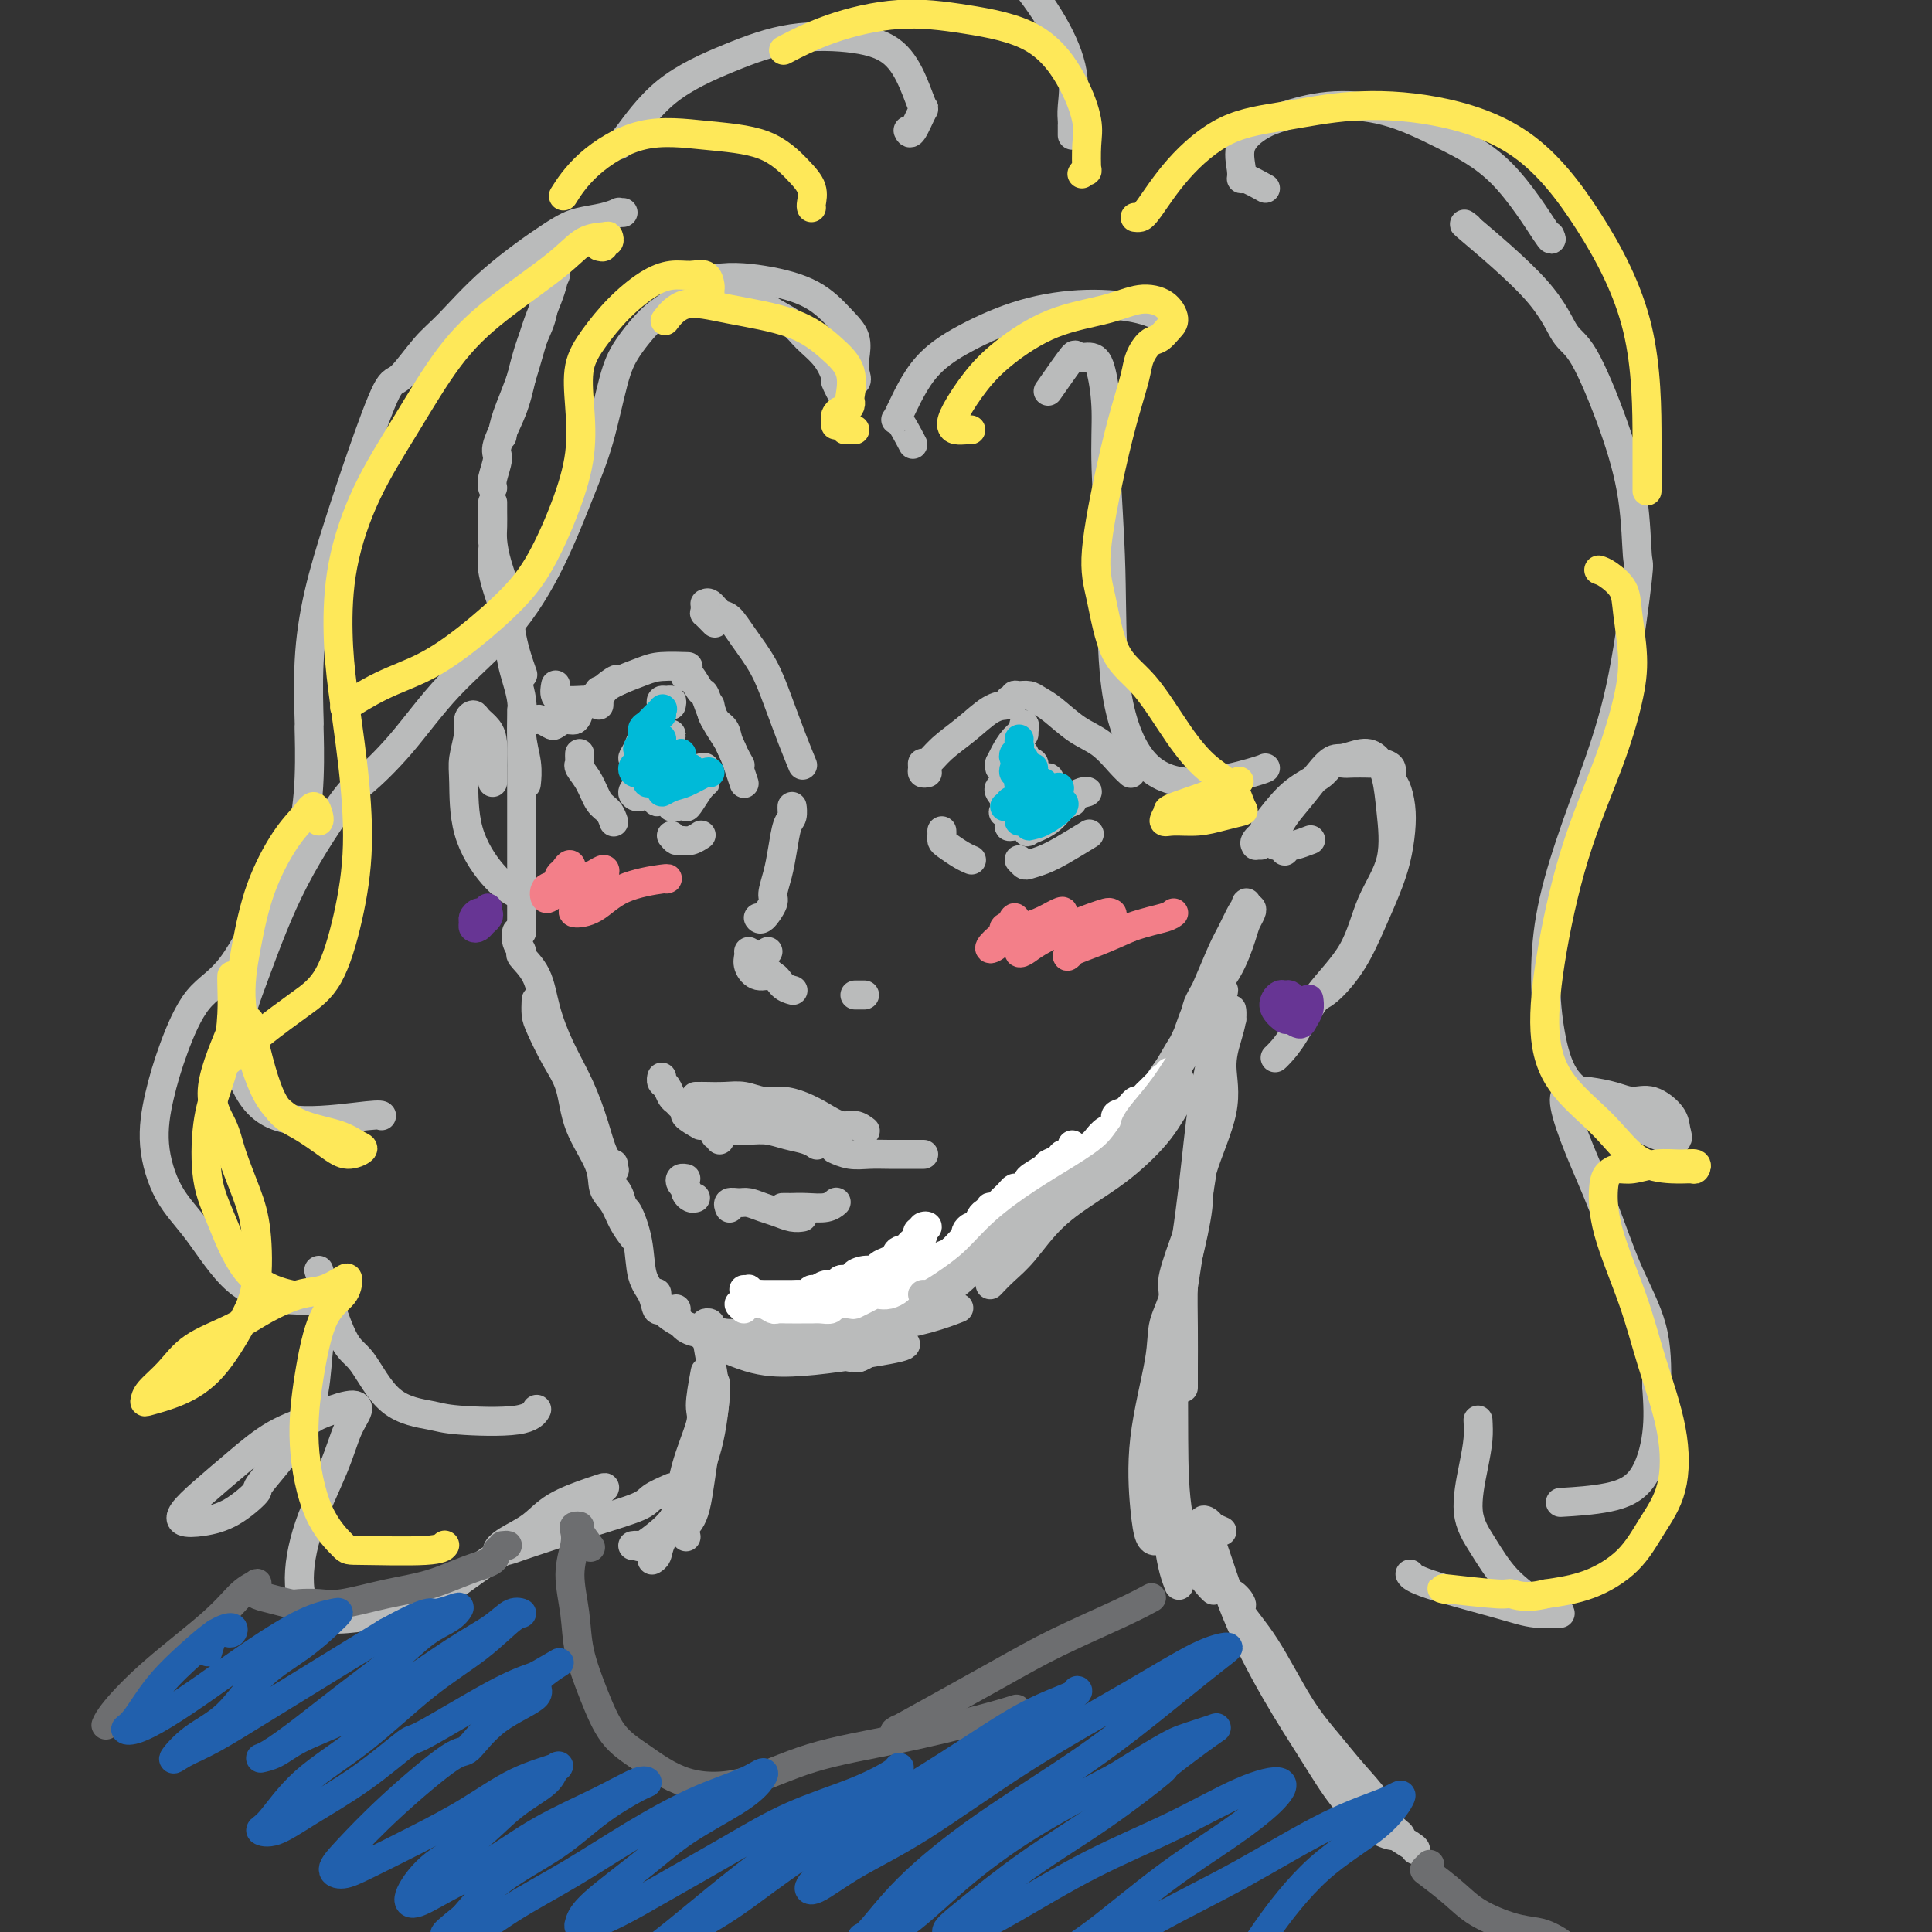 <svg viewBox='0 0 400 400' version='1.1' xmlns='http://www.w3.org/2000/svg' xmlns:xlink='http://www.w3.org/1999/xlink'><rect x="0" y="0" width="400" height="400" fill="#333333" stroke="none"/><g fill='none' stroke='#BABBBB' stroke-width='6' stroke-linecap='round' stroke-linejoin='round'><path d='M115,52c-0.011,0.301 -0.022,0.601 0,1c0.022,0.399 0.076,0.896 0,2c-0.076,1.104 -0.283,2.815 -1,5c-0.717,2.185 -1.943,4.845 -3,8c-1.057,3.155 -1.943,6.804 -3,10c-1.057,3.196 -2.285,5.937 -3,8c-0.715,2.063 -0.919,3.446 -1,4c-0.081,0.554 -0.041,0.277 0,0'/><path d='M115,55c0.088,0.790 0.175,1.580 0,2c-0.175,0.420 -0.614,0.470 -1,1c-0.386,0.530 -0.721,1.542 -1,3c-0.279,1.458 -0.503,3.364 -1,5c-0.497,1.636 -1.267,3.003 -2,5c-0.733,1.997 -1.430,4.625 -2,7c-0.570,2.375 -1.014,4.496 -2,7c-0.986,2.504 -2.513,5.389 -3,7c-0.487,1.611 0.065,1.947 0,3c-0.065,1.053 -0.748,2.822 -1,4c-0.252,1.178 -0.072,1.765 0,2c0.072,0.235 0.036,0.117 0,0'/><path d='M102,104c-0.004,0.568 -0.008,1.135 0,2c0.008,0.865 0.028,2.027 0,3c-0.028,0.973 -0.105,1.757 0,3c0.105,1.243 0.393,2.943 1,5c0.607,2.057 1.534,4.469 2,7c0.466,2.531 0.472,5.181 1,8c0.528,2.819 1.580,5.805 2,7c0.420,1.195 0.210,0.597 0,0'/><path d='M102,114c-0.004,0.741 -0.008,1.483 0,2c0.008,0.517 0.028,0.810 0,1c-0.028,0.190 -0.105,0.278 0,1c0.105,0.722 0.391,2.078 1,4c0.609,1.922 1.540,4.411 2,7c0.460,2.589 0.449,5.279 1,8c0.551,2.721 1.664,5.472 2,8c0.336,2.528 -0.106,4.832 0,7c0.106,2.168 0.759,4.199 1,6c0.241,1.801 0.069,3.372 0,4c-0.069,0.628 -0.034,0.314 0,0'/><path d='M108,147c0.000,0.628 0.000,1.256 0,2c0.000,0.744 0.000,1.605 0,3c-0.000,1.395 0.000,3.324 0,5c0.000,1.676 0.000,3.099 0,5c0.000,1.901 0.000,4.279 0,7c0.000,2.721 0.000,5.783 0,8c0.000,2.217 0.000,3.589 0,5c0.000,1.411 0.000,2.862 0,4c0.000,1.138 0.000,1.965 0,3c0.000,1.035 0.000,2.279 0,3c0.000,0.721 0.000,0.920 0,1c0.000,0.080 0.000,0.040 0,0'/><path d='M108,192c-0.432,0.468 -0.865,0.936 -1,1c-0.135,0.064 0.026,-0.274 0,0c-0.026,0.274 -0.240,1.162 0,2c0.240,0.838 0.934,1.628 1,2c0.066,0.372 -0.495,0.326 0,1c0.495,0.674 2.048,2.069 3,4c0.952,1.931 1.304,4.400 2,7c0.696,2.600 1.735,5.331 3,8c1.265,2.669 2.756,5.276 4,8c1.244,2.724 2.241,5.565 3,8c0.759,2.435 1.281,4.463 2,6c0.719,1.537 1.634,2.582 2,3c0.366,0.418 0.183,0.209 0,0'/><path d='M111,207c-0.044,1.075 -0.089,2.150 0,3c0.089,0.850 0.311,1.475 1,3c0.689,1.525 1.843,3.948 3,6c1.157,2.052 2.316,3.731 3,6c0.684,2.269 0.893,5.128 2,8c1.107,2.872 3.113,5.758 4,8c0.887,2.242 0.655,3.841 1,5c0.345,1.159 1.268,1.878 2,3c0.732,1.122 1.274,2.648 2,4c0.726,1.352 1.636,2.529 2,3c0.364,0.471 0.182,0.235 0,0'/><path d='M127,241c-0.308,0.054 -0.617,0.108 -1,0c-0.383,-0.108 -0.842,-0.378 -1,0c-0.158,0.378 -0.015,1.405 0,2c0.015,0.595 -0.099,0.758 0,1c0.099,0.242 0.412,0.565 1,1c0.588,0.435 1.452,0.984 2,2c0.548,1.016 0.781,2.501 1,3c0.219,0.499 0.426,0.012 1,1c0.574,0.988 1.516,3.452 2,6c0.484,2.548 0.512,5.180 1,7c0.488,1.820 1.437,2.827 2,4c0.563,1.173 0.738,2.510 1,3c0.262,0.490 0.609,0.132 1,0c0.391,-0.132 0.826,-0.038 1,0c0.174,0.038 0.087,0.019 0,0'/><path d='M136,268c-0.021,-0.261 -0.042,-0.521 0,0c0.042,0.521 0.145,1.824 1,3c0.855,1.176 2.460,2.224 4,3c1.540,0.776 3.015,1.280 5,2c1.985,0.720 4.479,1.657 7,2c2.521,0.343 5.067,0.092 8,-1c2.933,-1.092 6.251,-3.025 8,-4c1.749,-0.975 1.928,-0.993 2,-1c0.072,-0.007 0.036,-0.004 0,0'/><path d='M140,271c-0.128,0.113 -0.256,0.226 0,1c0.256,0.774 0.897,2.208 2,3c1.103,0.792 2.668,0.942 3,1c0.332,0.058 -0.568,0.023 1,1c1.568,0.977 5.604,2.966 9,4c3.396,1.034 6.153,1.114 9,1c2.847,-0.114 5.784,-0.422 10,-1c4.216,-0.578 9.712,-1.425 12,-2c2.288,-0.575 1.368,-0.879 1,-1c-0.368,-0.121 -0.184,-0.061 0,0'/><path d='M176,281c0.374,-0.030 0.749,-0.061 1,0c0.251,0.061 0.379,0.212 1,0c0.621,-0.212 1.737,-0.787 3,-2c1.263,-1.213 2.675,-3.065 5,-5c2.325,-1.935 5.562,-3.955 9,-7c3.438,-3.045 7.076,-7.115 11,-11c3.924,-3.885 8.133,-7.584 11,-10c2.867,-2.416 4.390,-3.547 5,-4c0.610,-0.453 0.305,-0.226 0,0'/><path d='M177,281c0.345,0.088 0.690,0.177 1,0c0.310,-0.177 0.587,-0.618 1,-1c0.413,-0.382 0.964,-0.705 1,-1c0.036,-0.295 -0.444,-0.563 0,-1c0.444,-0.437 1.810,-1.042 3,-2c1.190,-0.958 2.203,-2.267 4,-4c1.797,-1.733 4.379,-3.889 8,-7c3.621,-3.111 8.280,-7.177 13,-11c4.720,-3.823 9.499,-7.403 14,-11c4.501,-3.597 8.722,-7.212 12,-10c3.278,-2.788 5.613,-4.751 7,-6c1.387,-1.249 1.825,-1.786 2,-2c0.175,-0.214 0.088,-0.107 0,0'/><path d='M183,276c0.357,-0.348 0.713,-0.695 1,-1c0.287,-0.305 0.503,-0.567 1,-1c0.497,-0.433 1.273,-1.036 3,-2c1.727,-0.964 4.403,-2.290 7,-4c2.597,-1.710 5.113,-3.805 8,-7c2.887,-3.195 6.144,-7.490 10,-11c3.856,-3.510 8.312,-6.233 12,-9c3.688,-2.767 6.607,-5.577 9,-8c2.393,-2.423 4.260,-4.460 6,-6c1.740,-1.540 3.354,-2.583 4,-3c0.646,-0.417 0.323,-0.209 0,0'/><path d='M241,224c-0.916,1.007 -1.832,2.014 -2,2c-0.168,-0.014 0.412,-1.050 1,-2c0.588,-0.950 1.184,-1.816 2,-3c0.816,-1.184 1.854,-2.687 3,-5c1.146,-2.313 2.402,-5.435 4,-8c1.598,-2.565 3.539,-4.572 5,-7c1.461,-2.428 2.441,-5.278 3,-7c0.559,-1.722 0.698,-2.317 1,-3c0.302,-0.683 0.768,-1.452 1,-2c0.232,-0.548 0.229,-0.873 0,-1c-0.229,-0.127 -0.683,-0.055 -1,0c-0.317,0.055 -0.497,0.093 -1,1c-0.503,0.907 -1.331,2.681 -2,4c-0.669,1.319 -1.181,2.181 -2,4c-0.819,1.819 -1.945,4.595 -3,7c-1.055,2.405 -2.038,4.441 -3,7c-0.962,2.559 -1.902,5.643 -3,8c-1.098,2.357 -2.356,3.987 -3,5c-0.644,1.013 -0.676,1.410 -1,2c-0.324,0.590 -0.940,1.374 -1,1c-0.060,-0.374 0.435,-1.904 1,-3c0.565,-1.096 1.201,-1.757 2,-3c0.799,-1.243 1.762,-3.069 3,-5c1.238,-1.931 2.751,-3.968 3,-5c0.249,-1.032 -0.767,-1.059 0,-3c0.767,-1.941 3.316,-5.795 5,-9c1.684,-3.205 2.504,-5.762 3,-7c0.496,-1.238 0.669,-1.157 1,-2c0.331,-0.843 0.820,-2.612 1,-3c0.180,-0.388 0.051,0.603 0,1c-0.051,0.397 -0.026,0.198 0,0'/><path d='M148,129c-0.846,-0.867 -1.691,-1.734 -2,-2c-0.309,-0.266 -0.081,0.070 0,0c0.081,-0.070 0.014,-0.547 0,-1c-0.014,-0.453 0.026,-0.880 0,-1c-0.026,-0.120 -0.118,0.069 0,0c0.118,-0.069 0.447,-0.397 1,0c0.553,0.397 1.330,1.520 2,2c0.670,0.480 1.232,0.318 2,1c0.768,0.682 1.740,2.208 3,4c1.260,1.792 2.807,3.850 4,6c1.193,2.150 2.031,4.391 3,7c0.969,2.609 2.069,5.587 3,8c0.931,2.413 1.695,4.261 2,5c0.305,0.739 0.153,0.370 0,0'/><path d='M164,168c-0.024,-0.620 -0.047,-1.241 0,-1c0.047,0.241 0.166,1.343 0,2c-0.166,0.657 -0.617,0.870 -1,2c-0.383,1.130 -0.698,3.176 -1,5c-0.302,1.824 -0.593,3.427 -1,5c-0.407,1.573 -0.932,3.115 -1,4c-0.068,0.885 0.322,1.114 0,2c-0.322,0.886 -1.356,2.431 -2,3c-0.644,0.569 -0.898,0.163 -1,0c-0.102,-0.163 -0.051,-0.081 0,0'/><path d='M155,197c0.040,0.261 0.079,0.521 0,1c-0.079,0.479 -0.277,1.176 0,2c0.277,0.824 1.027,1.776 2,2c0.973,0.224 2.168,-0.280 3,0c0.832,0.280 1.301,1.345 2,2c0.699,0.655 1.628,0.902 2,1c0.372,0.098 0.186,0.049 0,0'/><path d='M159,197c-0.439,0.324 -0.878,0.647 -1,1c-0.122,0.353 0.072,0.735 0,1c-0.072,0.265 -0.411,0.411 0,1c0.411,0.589 1.572,1.620 2,2c0.428,0.380 0.122,0.109 0,0c-0.122,-0.109 -0.061,-0.054 0,0'/><path d='M177,206c0.311,0.000 0.622,0.000 1,0c0.378,0.000 0.822,0.000 1,0c0.178,-0.000 0.089,0.000 0,0'/><path d='M119,149c0.340,-0.740 0.679,-1.480 1,-2c0.321,-0.520 0.622,-0.820 2,-2c1.378,-1.180 3.833,-3.241 5,-4c1.167,-0.759 1.048,-0.217 1,0c-0.048,0.217 -0.024,0.108 0,0'/><path d='M124,146c0.015,-0.471 0.031,-0.942 0,-1c-0.031,-0.058 -0.107,0.296 0,0c0.107,-0.296 0.398,-1.242 1,-2c0.602,-0.758 1.517,-1.327 3,-2c1.483,-0.673 3.536,-1.448 5,-2c1.464,-0.552 2.341,-0.880 4,-1c1.659,-0.120 4.101,-0.032 5,0c0.899,0.032 0.257,0.009 0,0c-0.257,-0.009 -0.128,-0.005 0,0'/><path d='M143,140c-0.407,-0.025 -0.814,-0.049 -1,0c-0.186,0.049 -0.150,0.172 0,0c0.150,-0.172 0.414,-0.638 1,0c0.586,0.638 1.494,2.379 2,3c0.506,0.621 0.608,0.121 1,1c0.392,0.879 1.072,3.136 2,5c0.928,1.864 2.104,3.335 3,5c0.896,1.665 1.510,3.525 2,5c0.490,1.475 0.854,2.564 1,3c0.146,0.436 0.073,0.218 0,0'/><path d='M147,146c0.211,1.100 0.421,2.201 1,3c0.579,0.799 1.526,1.297 2,2c0.474,0.703 0.474,1.612 1,3c0.526,1.388 1.579,3.254 2,4c0.421,0.746 0.211,0.373 0,0'/><path d='M120,156c-0.013,0.323 -0.026,0.646 0,1c0.026,0.354 0.090,0.738 0,1c-0.090,0.262 -0.336,0.403 0,1c0.336,0.597 1.253,1.649 2,3c0.747,1.351 1.324,3.001 2,4c0.676,0.999 1.451,1.346 2,2c0.549,0.654 0.871,1.615 1,2c0.129,0.385 0.064,0.192 0,0'/><path d='M139,173c0.354,0.431 0.708,0.861 1,1c0.292,0.139 0.522,-0.014 1,0c0.478,0.014 1.206,0.196 2,0c0.794,-0.196 1.656,-0.770 2,-1c0.344,-0.230 0.172,-0.115 0,0'/><path d='M124,143c0.055,0.310 0.111,0.619 0,1c-0.111,0.381 -0.387,0.832 -1,1c-0.613,0.168 -1.562,0.052 -2,0c-0.438,-0.052 -0.366,-0.039 -1,0c-0.634,0.039 -1.974,0.103 -3,0c-1.026,-0.103 -1.738,-0.374 -2,-1c-0.262,-0.626 -0.075,-1.607 0,-2c0.075,-0.393 0.037,-0.196 0,0'/><path d='M120,147c-0.252,0.873 -0.505,1.747 -1,2c-0.495,0.253 -1.233,-0.114 -2,0c-0.767,0.114 -1.565,0.710 -2,1c-0.435,0.290 -0.508,0.274 -1,0c-0.492,-0.274 -1.402,-0.804 -2,-1c-0.598,-0.196 -0.885,-0.056 -1,0c-0.115,0.056 -0.057,0.028 0,0'/><path d='M192,160c-0.427,0.078 -0.853,0.156 -1,0c-0.147,-0.156 -0.014,-0.547 0,-1c0.014,-0.453 -0.089,-0.969 0,-1c0.089,-0.031 0.371,0.422 1,0c0.629,-0.422 1.605,-1.721 3,-3c1.395,-1.279 3.209,-2.539 5,-4c1.791,-1.461 3.559,-3.124 5,-4c1.441,-0.876 2.555,-0.965 3,-1c0.445,-0.035 0.223,-0.018 0,0'/><path d='M208,146c0.454,-0.414 0.908,-0.829 1,-1c0.092,-0.171 -0.180,-0.099 0,0c0.180,0.099 0.810,0.225 1,0c0.190,-0.225 -0.061,-0.802 0,-1c0.061,-0.198 0.434,-0.016 1,0c0.566,0.016 1.326,-0.135 2,0c0.674,0.135 1.262,0.557 2,1c0.738,0.443 1.627,0.907 3,2c1.373,1.093 3.230,2.815 5,4c1.770,1.185 3.454,1.833 5,3c1.546,1.167 2.955,2.853 4,4c1.045,1.147 1.727,1.756 2,2c0.273,0.244 0.136,0.122 0,0'/><path d='M195,172c0.010,0.326 0.021,0.651 0,1c-0.021,0.349 -0.072,0.721 0,1c0.072,0.279 0.267,0.467 1,1c0.733,0.533 2.005,1.413 3,2c0.995,0.587 1.713,0.882 2,1c0.287,0.118 0.144,0.059 0,0'/><path d='M211,178c0.379,0.402 0.757,0.804 1,1c0.243,0.196 0.350,0.185 1,0c0.650,-0.185 1.844,-0.544 3,-1c1.156,-0.456 2.273,-1.007 4,-2c1.727,-0.993 4.065,-2.426 5,-3c0.935,-0.574 0.468,-0.287 0,0'/><path d='M149,236c0.134,-0.453 0.268,-0.906 0,-1c-0.268,-0.094 -0.939,0.170 -1,0c-0.061,-0.170 0.489,-0.775 1,-1c0.511,-0.225 0.983,-0.072 2,0c1.017,0.072 2.577,0.061 4,0c1.423,-0.061 2.707,-0.174 4,0c1.293,0.174 2.594,0.634 4,1c1.406,0.366 2.917,0.637 4,1c1.083,0.363 1.738,0.818 2,1c0.262,0.182 0.131,0.091 0,0'/><path d='M173,238c0.065,0.030 0.131,0.061 0,0c-0.131,-0.061 -0.457,-0.212 0,0c0.457,0.212 1.699,0.789 3,1c1.301,0.211 2.661,0.057 4,0c1.339,-0.057 2.658,-0.015 4,0c1.342,0.015 2.707,0.004 4,0c1.293,-0.004 2.512,-0.001 3,0c0.488,0.001 0.244,0.001 0,0'/><path d='M145,233c-1.292,-0.755 -2.584,-1.511 -3,-2c-0.416,-0.489 0.043,-0.712 0,-1c-0.043,-0.288 -0.590,-0.640 -1,-1c-0.410,-0.360 -0.684,-0.727 -1,-1c-0.316,-0.273 -0.673,-0.452 -1,-1c-0.327,-0.548 -0.624,-1.467 -1,-2c-0.376,-0.533 -0.832,-0.682 -1,-1c-0.168,-0.318 -0.048,-0.805 0,-1c0.048,-0.195 0.024,-0.097 0,0'/><path d='M144,227c0.405,0.002 0.810,0.005 1,0c0.190,-0.005 0.164,-0.016 1,0c0.836,0.016 2.533,0.059 4,0c1.467,-0.059 2.702,-0.221 4,0c1.298,0.221 2.658,0.823 4,1c1.342,0.177 2.666,-0.073 4,0c1.334,0.073 2.676,0.468 4,1c1.324,0.532 2.628,1.201 4,2c1.372,0.799 2.811,1.730 4,2c1.189,0.270 2.128,-0.120 3,0c0.872,0.120 1.678,0.748 2,1c0.322,0.252 0.161,0.126 0,0'/><path d='M148,228c0.942,0.366 1.884,0.731 3,1c1.116,0.269 2.407,0.440 4,1c1.593,0.560 3.488,1.509 5,2c1.512,0.491 2.640,0.524 4,1c1.360,0.476 2.952,1.396 4,2c1.048,0.604 1.551,0.893 2,1c0.449,0.107 0.842,0.030 1,0c0.158,-0.030 0.079,-0.015 0,0'/><path d='M148,230c-0.076,-0.466 -0.153,-0.932 0,-1c0.153,-0.068 0.535,0.262 1,0c0.465,-0.262 1.011,-1.117 2,-1c0.989,0.117 2.420,1.207 4,2c1.580,0.793 3.310,1.291 5,2c1.690,0.709 3.340,1.631 4,2c0.660,0.369 0.330,0.184 0,0'/><path d='M151,250c0.050,0.115 0.099,0.230 0,0c-0.099,-0.230 -0.347,-0.805 0,-1c0.347,-0.195 1.290,-0.010 2,0c0.710,0.010 1.189,-0.155 2,0c0.811,0.155 1.955,0.630 3,1c1.045,0.370 1.991,0.635 3,1c1.009,0.365 2.079,0.829 3,1c0.921,0.171 1.692,0.049 2,0c0.308,-0.049 0.154,-0.024 0,0'/><path d='M144,248c-0.311,0.081 -0.623,0.163 -1,0c-0.377,-0.163 -0.820,-0.569 -1,-1c-0.180,-0.431 -0.097,-0.886 0,-1c0.097,-0.114 0.208,0.113 0,0c-0.208,-0.113 -0.736,-0.566 -1,-1c-0.264,-0.434 -0.263,-0.848 0,-1c0.263,-0.152 0.790,-0.044 1,0c0.210,0.044 0.105,0.022 0,0'/><path d='M162,250c0.293,0.001 0.585,0.001 1,0c0.415,-0.001 0.952,-0.004 1,0c0.048,0.004 -0.393,0.015 0,0c0.393,-0.015 1.621,-0.056 3,0c1.379,0.056 2.910,0.207 4,0c1.090,-0.207 1.740,-0.774 2,-1c0.260,-0.226 0.130,-0.113 0,0'/><path d='M261,175c-0.440,-0.014 -0.881,-0.029 -1,0c-0.119,0.029 0.082,0.100 0,0c-0.082,-0.100 -0.448,-0.373 0,-1c0.448,-0.627 1.708,-1.610 2,-2c0.292,-0.390 -0.385,-0.187 0,-1c0.385,-0.813 1.832,-2.642 3,-4c1.168,-1.358 2.056,-2.245 3,-3c0.944,-0.755 1.942,-1.379 3,-2c1.058,-0.621 2.175,-1.238 3,-2c0.825,-0.762 1.358,-1.668 2,-2c0.642,-0.332 1.393,-0.089 2,0c0.607,0.089 1.070,0.026 2,0c0.930,-0.026 2.325,-0.015 3,0c0.675,0.015 0.628,0.033 1,0c0.372,-0.033 1.161,-0.117 2,0c0.839,0.117 1.728,0.434 2,1c0.272,0.566 -0.073,1.381 0,2c0.073,0.619 0.564,1.041 1,2c0.436,0.959 0.816,2.455 1,4c0.184,1.545 0.172,3.139 0,5c-0.172,1.861 -0.503,3.990 -1,6c-0.497,2.010 -1.160,3.900 -2,6c-0.840,2.100 -1.858,4.409 -3,7c-1.142,2.591 -2.408,5.465 -4,8c-1.592,2.535 -3.509,4.731 -5,6c-1.491,1.269 -2.555,1.611 -4,2c-1.445,0.389 -3.270,0.825 -4,1c-0.730,0.175 -0.365,0.087 0,0'/><path d='M102,162c-0.001,-0.200 -0.002,-0.399 0,-1c0.002,-0.601 0.008,-1.603 0,-2c-0.008,-0.397 -0.029,-0.188 0,-1c0.029,-0.812 0.109,-2.647 0,-4c-0.109,-1.353 -0.406,-2.226 -1,-3c-0.594,-0.774 -1.483,-1.449 -2,-2c-0.517,-0.551 -0.660,-0.978 -1,-1c-0.340,-0.022 -0.876,0.360 -1,1c-0.124,0.640 0.163,1.539 0,3c-0.163,1.461 -0.777,3.485 -1,5c-0.223,1.515 -0.056,2.521 0,5c0.056,2.479 0.001,6.429 1,10c0.999,3.571 3.051,6.761 5,9c1.949,2.239 3.794,3.526 5,4c1.206,0.474 1.773,0.135 2,0c0.227,-0.135 0.113,-0.068 0,0'/><path d='M212,152c0.012,-0.290 0.025,-0.580 0,-1c-0.025,-0.420 -0.087,-0.970 0,-1c0.087,-0.030 0.325,0.460 0,1c-0.325,0.540 -1.212,1.130 -2,2c-0.788,0.870 -1.477,2.019 -2,3c-0.523,0.981 -0.879,1.795 -1,2c-0.121,0.205 -0.005,-0.198 0,0c0.005,0.198 -0.100,0.997 0,1c0.100,0.003 0.406,-0.789 1,-1c0.594,-0.211 1.478,0.160 2,0c0.522,-0.160 0.683,-0.850 1,-1c0.317,-0.150 0.790,0.240 1,0c0.210,-0.240 0.158,-1.108 0,-1c-0.158,0.108 -0.422,1.194 -1,2c-0.578,0.806 -1.471,1.331 -2,2c-0.529,0.669 -0.692,1.482 -1,2c-0.308,0.518 -0.759,0.742 -1,1c-0.241,0.258 -0.272,0.550 0,1c0.272,0.450 0.846,1.059 1,1c0.154,-0.059 -0.112,-0.785 0,-1c0.112,-0.215 0.604,0.081 1,0c0.396,-0.081 0.698,-0.541 1,-1'/><path d='M210,163c0.299,0.410 -0.455,1.434 -1,2c-0.545,0.566 -0.881,0.675 -1,1c-0.119,0.325 -0.021,0.868 0,1c0.021,0.132 -0.034,-0.146 0,0c0.034,0.146 0.157,0.718 0,1c-0.157,0.282 -0.595,0.275 0,0c0.595,-0.275 2.222,-0.817 3,-1c0.778,-0.183 0.708,-0.008 1,0c0.292,0.008 0.946,-0.152 1,0c0.054,0.152 -0.492,0.616 -1,1c-0.508,0.384 -0.979,0.689 -1,1c-0.021,0.311 0.408,0.627 0,1c-0.408,0.373 -1.651,0.804 -2,1c-0.349,0.196 0.198,0.156 1,0c0.802,-0.156 1.859,-0.429 3,-1c1.141,-0.571 2.367,-1.441 3,-2c0.633,-0.559 0.673,-0.806 1,-1c0.327,-0.194 0.940,-0.336 1,0c0.060,0.336 -0.432,1.149 -1,2c-0.568,0.851 -1.211,1.740 -2,2c-0.789,0.260 -1.723,-0.109 -2,0c-0.277,0.109 0.102,0.695 0,1c-0.102,0.305 -0.684,0.329 0,0c0.684,-0.329 2.636,-1.013 4,-2c1.364,-0.987 2.142,-2.278 3,-3c0.858,-0.722 1.797,-0.874 2,-1c0.203,-0.126 -0.330,-0.226 -1,0c-0.670,0.226 -1.477,0.779 -2,1c-0.523,0.221 -0.761,0.111 -1,0'/><path d='M218,167c1.187,-0.246 0.656,0.638 0,1c-0.656,0.362 -1.435,0.201 -1,0c0.435,-0.201 2.084,-0.442 3,-1c0.916,-0.558 1.099,-1.433 2,-2c0.901,-0.567 2.521,-0.827 3,-1c0.479,-0.173 -0.184,-0.259 -1,0c-0.816,0.259 -1.786,0.865 -2,1c-0.214,0.135 0.327,-0.199 0,0c-0.327,0.199 -1.523,0.932 -2,1c-0.477,0.068 -0.234,-0.529 0,-1c0.234,-0.471 0.460,-0.816 0,-1c-0.460,-0.184 -1.604,-0.207 -2,0c-0.396,0.207 -0.043,0.643 -1,1c-0.957,0.357 -3.225,0.634 -4,1c-0.775,0.366 -0.058,0.821 0,1c0.058,0.179 -0.543,0.082 -1,0c-0.457,-0.082 -0.770,-0.150 -1,0c-0.230,0.150 -0.375,0.519 0,0c0.375,-0.519 1.272,-1.925 2,-3c0.728,-1.075 1.288,-1.820 2,-2c0.712,-0.180 1.575,0.204 2,0c0.425,-0.204 0.411,-0.996 0,-1c-0.411,-0.004 -1.221,0.781 -2,1c-0.779,0.219 -1.528,-0.127 -2,0c-0.472,0.127 -0.665,0.726 -1,1c-0.335,0.274 -0.810,0.221 -1,0c-0.190,-0.221 -0.095,-0.611 0,-1'/><path d='M211,162c-0.223,-0.408 1.220,-1.427 2,-2c0.780,-0.573 0.899,-0.700 1,-1c0.101,-0.300 0.185,-0.774 0,-1c-0.185,-0.226 -0.637,-0.205 -1,0c-0.363,0.205 -0.636,0.594 -1,1c-0.364,0.406 -0.818,0.830 -1,1c-0.182,0.170 -0.091,0.085 0,0'/><path d='M139,146c0.084,-0.428 0.169,-0.855 0,-1c-0.169,-0.145 -0.591,-0.007 -1,0c-0.409,0.007 -0.806,-0.118 -1,0c-0.194,0.118 -0.186,0.480 0,1c0.186,0.520 0.551,1.198 0,2c-0.551,0.802 -2.016,1.730 -3,3c-0.984,1.270 -1.487,2.883 -2,4c-0.513,1.117 -1.036,1.736 -1,2c0.036,0.264 0.632,0.171 1,0c0.368,-0.171 0.509,-0.419 1,-1c0.491,-0.581 1.331,-1.493 2,-2c0.669,-0.507 1.168,-0.607 2,-1c0.832,-0.393 1.999,-1.080 2,-1c0.001,0.080 -1.163,0.925 -2,2c-0.837,1.075 -1.346,2.380 -2,3c-0.654,0.620 -1.452,0.554 -2,1c-0.548,0.446 -0.844,1.405 -1,2c-0.156,0.595 -0.172,0.828 0,1c0.172,0.172 0.531,0.283 1,0c0.469,-0.283 1.049,-0.961 1,-1c-0.049,-0.039 -0.728,0.560 -1,1c-0.272,0.440 -0.136,0.720 0,1'/><path d='M133,162c-1.083,1.731 -0.791,1.059 -1,1c-0.209,-0.059 -0.918,0.496 -1,1c-0.082,0.504 0.465,0.958 1,1c0.535,0.042 1.058,-0.329 2,-1c0.942,-0.671 2.302,-1.641 3,-2c0.698,-0.359 0.733,-0.108 1,0c0.267,0.108 0.766,0.071 1,0c0.234,-0.071 0.203,-0.178 0,0c-0.203,0.178 -0.577,0.641 -1,1c-0.423,0.359 -0.896,0.615 -1,1c-0.104,0.385 0.160,0.900 0,1c-0.160,0.100 -0.744,-0.215 -1,0c-0.256,0.215 -0.184,0.961 0,1c0.184,0.039 0.481,-0.628 1,-1c0.519,-0.372 1.260,-0.448 2,-1c0.740,-0.552 1.478,-1.580 2,-2c0.522,-0.420 0.829,-0.232 1,0c0.171,0.232 0.205,0.509 0,1c-0.205,0.491 -0.648,1.198 -1,2c-0.352,0.802 -0.613,1.701 -1,2c-0.387,0.299 -0.899,-0.000 -1,0c-0.101,0.000 0.208,0.301 1,0c0.792,-0.301 2.067,-1.204 3,-2c0.933,-0.796 1.526,-1.485 2,-2c0.474,-0.515 0.831,-0.854 1,-1c0.169,-0.146 0.150,-0.097 0,0c-0.150,0.097 -0.432,0.243 -1,1c-0.568,0.757 -1.422,2.127 -2,3c-0.578,0.873 -0.879,1.249 -1,1c-0.121,-0.249 -0.060,-1.125 0,-2'/><path d='M142,165c0.156,-0.264 2.047,-1.924 3,-3c0.953,-1.076 0.967,-1.567 1,-2c0.033,-0.433 0.085,-0.808 0,-1c-0.085,-0.192 -0.306,-0.203 -1,0c-0.694,0.203 -1.860,0.618 -3,1c-1.140,0.382 -2.254,0.731 -3,1c-0.746,0.269 -1.124,0.457 -1,0c0.124,-0.457 0.750,-1.559 1,-2c0.250,-0.441 0.125,-0.220 0,0'/><path d='M159,276c-1.488,0.030 -2.976,0.060 -4,0c-1.024,-0.060 -1.584,-0.211 -2,0c-0.416,0.211 -0.689,0.785 -1,1c-0.311,0.215 -0.662,0.072 -1,0c-0.338,-0.072 -0.665,-0.071 -1,0c-0.335,0.071 -0.679,0.212 -1,0c-0.321,-0.212 -0.621,-0.778 -1,-1c-0.379,-0.222 -0.838,-0.099 -1,0c-0.162,0.099 -0.028,0.173 0,0c0.028,-0.173 -0.051,-0.593 0,-1c0.051,-0.407 0.230,-0.803 0,-1c-0.230,-0.197 -0.870,-0.197 -1,0c-0.130,0.197 0.249,0.589 1,1c0.751,0.411 1.873,0.840 3,1c1.127,0.160 2.260,0.051 4,0c1.740,-0.051 4.089,-0.046 7,0c2.911,0.046 6.385,0.131 10,0c3.615,-0.131 7.371,-0.478 11,-1c3.629,-0.522 7.131,-1.217 10,-2c2.869,-0.783 5.105,-1.652 6,-2c0.895,-0.348 0.447,-0.174 0,0'/><path d='M164,276c-0.049,-0.011 -0.098,-0.021 0,0c0.098,0.021 0.344,0.074 1,0c0.656,-0.074 1.720,-0.276 3,-1c1.280,-0.724 2.774,-1.970 5,-3c2.226,-1.030 5.185,-1.845 8,-3c2.815,-1.155 5.487,-2.650 8,-4c2.513,-1.350 4.869,-2.556 6,-3c1.131,-0.444 1.037,-0.127 1,0c-0.037,0.127 -0.019,0.063 0,0'/><path d='M173,273c-0.082,-0.033 -0.164,-0.066 0,0c0.164,0.066 0.574,0.230 1,0c0.426,-0.230 0.869,-0.856 1,-1c0.131,-0.144 -0.051,0.193 1,0c1.051,-0.193 3.337,-0.917 6,-2c2.663,-1.083 5.705,-2.525 9,-4c3.295,-1.475 6.842,-2.983 10,-5c3.158,-2.017 5.927,-4.543 8,-6c2.073,-1.457 3.449,-1.845 4,-2c0.551,-0.155 0.275,-0.078 0,0'/><path d='M145,276c0.025,0.118 0.051,0.237 0,0c-0.051,-0.237 -0.177,-0.829 0,-1c0.177,-0.171 0.659,0.079 1,1c0.341,0.921 0.543,2.511 1,5c0.457,2.489 1.170,5.876 1,9c-0.170,3.124 -1.222,5.986 -2,10c-0.778,4.014 -1.281,9.179 -2,12c-0.719,2.821 -1.655,3.298 -2,4c-0.345,0.702 -0.099,1.629 0,2c0.099,0.371 0.049,0.185 0,0'/><path d='M147,278c0.028,1.367 0.057,2.734 0,4c-0.057,1.266 -0.199,2.432 0,3c0.199,0.568 0.739,0.539 1,1c0.261,0.461 0.241,1.413 0,4c-0.241,2.587 -0.705,6.809 -2,11c-1.295,4.191 -3.423,8.353 -5,11c-1.577,2.647 -2.605,3.781 -4,5c-1.395,1.219 -3.157,2.523 -4,3c-0.843,0.477 -0.765,0.129 -1,0c-0.235,-0.129 -0.781,-0.037 -1,0c-0.219,0.037 -0.109,0.018 0,0'/><path d='M146,284c-0.504,2.717 -1.007,5.434 -1,7c0.007,1.566 0.525,1.981 0,4c-0.525,2.019 -2.092,5.641 -3,9c-0.908,3.359 -1.158,6.455 -2,9c-0.842,2.545 -2.277,4.538 -3,6c-0.723,1.462 -0.733,2.394 -1,3c-0.267,0.606 -0.791,0.888 -1,1c-0.209,0.112 -0.105,0.056 0,0'/><path d='M254,212c0.423,-0.442 0.846,-0.884 1,-1c0.154,-0.116 0.039,0.095 0,0c-0.039,-0.095 -0.001,-0.496 0,-1c0.001,-0.504 -0.034,-1.110 0,-1c0.034,0.110 0.138,0.937 0,2c-0.138,1.063 -0.519,2.361 -1,4c-0.481,1.639 -1.064,3.618 -1,6c0.064,2.382 0.774,5.168 0,9c-0.774,3.832 -3.030,8.710 -4,12c-0.970,3.290 -0.652,4.991 -1,8c-0.348,3.009 -1.361,7.325 -2,10c-0.639,2.675 -0.903,3.708 -1,6c-0.097,2.292 -0.026,5.841 0,9c0.026,3.159 0.007,5.927 0,8c-0.007,2.073 -0.002,3.449 0,4c0.002,0.551 0.001,0.275 0,0'/><path d='M253,228c-0.371,-0.142 -0.743,-0.284 -1,0c-0.257,0.284 -0.401,0.993 -1,3c-0.599,2.007 -1.655,5.310 -2,7c-0.345,1.690 0.020,1.766 0,3c-0.020,1.234 -0.426,3.626 -1,7c-0.574,3.374 -1.318,7.730 -2,12c-0.682,4.270 -1.304,8.455 -2,13c-0.696,4.545 -1.466,9.450 -2,14c-0.534,4.550 -0.833,8.743 -1,13c-0.167,4.257 -0.202,8.577 0,12c0.202,3.423 0.642,5.948 1,8c0.358,2.052 0.635,3.629 1,5c0.365,1.371 0.819,2.534 1,3c0.181,0.466 0.091,0.233 0,0'/></g>
<g fill='none' stroke='#FFFFFF' stroke-width='6' stroke-linecap='round' stroke-linejoin='round'><path d='M155,267c-0.542,-0.008 -1.085,-0.016 -1,0c0.085,0.016 0.796,0.057 1,0c0.204,-0.057 -0.100,-0.211 0,0c0.100,0.211 0.605,0.789 1,1c0.395,0.211 0.679,0.057 1,0c0.321,-0.057 0.677,-0.015 1,0c0.323,0.015 0.611,0.004 1,0c0.389,-0.004 0.877,-0.001 1,0c0.123,0.001 -0.121,0.000 0,0c0.121,-0.000 0.605,0.000 1,0c0.395,-0.000 0.701,-0.000 1,0c0.299,0.000 0.591,0.001 1,0c0.409,-0.001 0.936,-0.004 1,0c0.064,0.004 -0.334,0.016 0,0c0.334,-0.016 1.402,-0.061 2,0c0.598,0.061 0.728,0.228 1,0c0.272,-0.228 0.688,-0.849 1,-1c0.312,-0.151 0.520,0.170 1,0c0.480,-0.170 1.232,-0.829 2,-1c0.768,-0.171 1.553,0.146 2,0c0.447,-0.146 0.556,-0.756 1,-1c0.444,-0.244 1.222,-0.122 2,0'/><path d='M176,265c3.384,-0.472 1.343,-0.651 1,-1c-0.343,-0.349 1.011,-0.867 2,-1c0.989,-0.133 1.613,0.119 2,0c0.387,-0.119 0.538,-0.609 1,-1c0.462,-0.391 1.237,-0.682 2,-1c0.763,-0.318 1.515,-0.662 2,-1c0.485,-0.338 0.703,-0.669 1,-1c0.297,-0.331 0.672,-0.663 1,-1c0.328,-0.337 0.610,-0.678 1,-1c0.390,-0.322 0.888,-0.626 1,-1c0.112,-0.374 -0.161,-0.819 0,-1c0.161,-0.181 0.757,-0.098 1,0c0.243,0.098 0.133,0.210 0,0c-0.133,-0.210 -0.289,-0.743 0,-1c0.289,-0.257 1.023,-0.238 1,0c-0.023,0.238 -0.802,0.696 -1,1c-0.198,0.304 0.186,0.454 0,1c-0.186,0.546 -0.940,1.489 -2,2c-1.060,0.511 -2.424,0.589 -3,1c-0.576,0.411 -0.364,1.154 -1,2c-0.636,0.846 -2.121,1.796 -3,2c-0.879,0.204 -1.152,-0.339 -2,0c-0.848,0.339 -2.269,1.559 -3,2c-0.731,0.441 -0.770,0.104 -1,0c-0.230,-0.104 -0.649,0.024 -1,0c-0.351,-0.024 -0.633,-0.199 -1,0c-0.367,0.199 -0.819,0.771 -1,1c-0.181,0.229 -0.090,0.114 0,0'/><path d='M173,266c-3.167,2.000 -1.583,1.000 0,0'/><path d='M154,271c-0.510,-0.423 -1.021,-0.846 -1,-1c0.021,-0.154 0.573,-0.037 1,0c0.427,0.037 0.729,-0.004 1,0c0.271,0.004 0.510,0.054 1,0c0.490,-0.054 1.230,-0.211 2,0c0.770,0.211 1.571,0.788 2,1c0.429,0.212 0.485,0.057 1,0c0.515,-0.057 1.488,-0.015 2,0c0.512,0.015 0.561,0.005 1,0c0.439,-0.005 1.267,-0.005 2,0c0.733,0.005 1.370,0.015 2,0c0.630,-0.015 1.253,-0.056 2,0c0.747,0.056 1.617,0.208 2,0c0.383,-0.208 0.277,-0.778 1,-1c0.723,-0.222 2.273,-0.098 3,0c0.727,0.098 0.631,0.171 1,0c0.369,-0.171 1.202,-0.585 2,-1c0.798,-0.415 1.561,-0.832 2,-1c0.439,-0.168 0.554,-0.086 1,0c0.446,0.086 1.223,0.178 2,0c0.777,-0.178 1.555,-0.625 2,-1c0.445,-0.375 0.556,-0.678 1,-1c0.444,-0.322 1.222,-0.664 2,-1c0.778,-0.336 1.556,-0.667 2,-1c0.444,-0.333 0.556,-0.666 1,-1c0.444,-0.334 1.222,-0.667 2,-1'/><path d='M194,262c3.578,-1.572 1.523,-1.002 1,-1c-0.523,0.002 0.486,-0.562 1,-1c0.514,-0.438 0.533,-0.748 1,-1c0.467,-0.252 1.382,-0.444 2,-1c0.618,-0.556 0.939,-1.476 1,-2c0.061,-0.524 -0.139,-0.651 0,-1c0.139,-0.349 0.616,-0.920 1,-1c0.384,-0.080 0.677,0.332 1,0c0.323,-0.332 0.678,-1.409 1,-2c0.322,-0.591 0.611,-0.697 1,-1c0.389,-0.303 0.878,-0.802 1,-1c0.122,-0.198 -0.122,-0.094 0,0c0.122,0.094 0.610,0.179 1,0c0.390,-0.179 0.680,-0.621 1,-1c0.320,-0.379 0.668,-0.693 1,-1c0.332,-0.307 0.646,-0.606 1,-1c0.354,-0.394 0.747,-0.883 1,-1c0.253,-0.117 0.367,0.137 1,0c0.633,-0.137 1.784,-0.666 2,-1c0.216,-0.334 -0.503,-0.472 0,-1c0.503,-0.528 2.229,-1.447 3,-2c0.771,-0.553 0.589,-0.741 1,-1c0.411,-0.259 1.417,-0.590 2,-1c0.583,-0.410 0.745,-0.900 1,-1c0.255,-0.100 0.604,0.189 1,0c0.396,-0.189 0.838,-0.855 1,-1c0.162,-0.145 0.044,0.230 0,0c-0.044,-0.230 -0.012,-1.066 0,-1c0.012,0.066 0.006,1.033 0,2'/><path d='M222,239c3.978,-3.139 -0.078,0.515 -2,2c-1.922,1.485 -1.711,0.802 -2,1c-0.289,0.198 -1.078,1.278 -2,2c-0.922,0.722 -1.976,1.087 -3,2c-1.024,0.913 -2.016,2.375 -3,3c-0.984,0.625 -1.958,0.413 -3,1c-1.042,0.587 -2.151,1.973 -3,3c-0.849,1.027 -1.439,1.693 -2,2c-0.561,0.307 -1.095,0.253 -2,1c-0.905,0.747 -2.183,2.294 -3,3c-0.817,0.706 -1.174,0.571 -2,1c-0.826,0.429 -2.120,1.422 -3,2c-0.880,0.578 -1.346,0.742 -2,1c-0.654,0.258 -1.496,0.609 -2,1c-0.504,0.391 -0.671,0.823 -1,1c-0.329,0.177 -0.819,0.098 -1,0c-0.181,-0.098 -0.053,-0.216 0,0c0.053,0.216 0.033,0.764 0,1c-0.033,0.236 -0.077,0.159 0,0c0.077,-0.159 0.276,-0.402 1,-1c0.724,-0.598 1.972,-1.552 3,-2c1.028,-0.448 1.834,-0.389 3,-1c1.166,-0.611 2.690,-1.893 4,-3c1.310,-1.107 2.406,-2.040 4,-3c1.594,-0.960 3.685,-1.948 5,-3c1.315,-1.052 1.854,-2.168 3,-3c1.146,-0.832 2.899,-1.381 4,-2c1.101,-0.619 1.551,-1.310 2,-2'/><path d='M215,246c4.860,-3.225 2.511,-1.288 2,-1c-0.511,0.288 0.818,-1.073 2,-2c1.182,-0.927 2.217,-1.418 3,-2c0.783,-0.582 1.314,-1.254 2,-2c0.686,-0.746 1.527,-1.566 2,-2c0.473,-0.434 0.577,-0.482 1,-1c0.423,-0.518 1.164,-1.506 2,-2c0.836,-0.494 1.768,-0.496 2,-1c0.232,-0.504 -0.236,-1.511 0,-2c0.236,-0.489 1.177,-0.460 2,-1c0.823,-0.540 1.530,-1.650 2,-2c0.470,-0.350 0.704,0.060 1,0c0.296,-0.060 0.653,-0.589 1,-1c0.347,-0.411 0.684,-0.703 1,-1c0.316,-0.297 0.610,-0.601 1,-1c0.390,-0.399 0.875,-0.895 1,-1c0.125,-0.105 -0.110,0.182 0,0c0.110,-0.182 0.566,-0.832 1,-1c0.434,-0.168 0.848,0.147 1,0c0.152,-0.147 0.044,-0.756 0,-1c-0.044,-0.244 -0.022,-0.122 0,0'/></g>
<g fill='none' stroke='#BABBBB' stroke-width='6' stroke-linecap='round' stroke-linejoin='round'><path d='M192,268c-0.491,-0.020 -0.982,-0.040 -1,0c-0.018,0.040 0.439,0.140 1,0c0.561,-0.140 1.228,-0.522 2,-1c0.772,-0.478 1.649,-1.053 3,-2c1.351,-0.947 3.177,-2.265 5,-4c1.823,-1.735 3.645,-3.888 6,-6c2.355,-2.112 5.245,-4.185 8,-6c2.755,-1.815 5.376,-3.373 8,-5c2.624,-1.627 5.250,-3.323 7,-5c1.750,-1.677 2.625,-3.336 4,-5c1.375,-1.664 3.250,-3.333 4,-4c0.750,-0.667 0.375,-0.334 0,0'/><path d='M205,266c0.944,-0.986 1.887,-1.973 3,-3c1.113,-1.027 2.394,-2.096 4,-4c1.606,-1.904 3.536,-4.644 6,-7c2.464,-2.356 5.461,-4.329 8,-6c2.539,-1.671 4.618,-3.040 7,-5c2.382,-1.960 5.065,-4.511 7,-7c1.935,-2.489 3.121,-4.916 4,-6c0.879,-1.084 1.452,-0.827 2,-1c0.548,-0.173 1.071,-0.777 1,-1c-0.071,-0.223 -0.734,-0.064 -1,0c-0.266,0.064 -0.133,0.032 0,0'/><path d='M235,235c-0.131,-0.618 -0.263,-1.235 0,-2c0.263,-0.765 0.919,-1.677 2,-3c1.081,-1.323 2.587,-3.059 4,-5c1.413,-1.941 2.732,-4.089 4,-6c1.268,-1.911 2.484,-3.584 4,-6c1.516,-2.416 3.331,-5.573 4,-7c0.669,-1.427 0.191,-1.122 0,-1c-0.191,0.122 -0.096,0.061 0,0'/><path d='M253,211c0.007,0.221 0.014,0.442 0,0c-0.014,-0.442 -0.048,-1.547 0,-2c0.048,-0.453 0.179,-0.254 0,0c-0.179,0.254 -0.669,0.562 -1,2c-0.331,1.438 -0.502,4.007 -1,7c-0.498,2.993 -1.321,6.409 -2,11c-0.679,4.591 -1.212,10.356 -2,17c-0.788,6.644 -1.830,14.166 -3,19c-1.170,4.834 -2.468,6.980 -3,9c-0.532,2.020 -0.296,3.914 -1,8c-0.704,4.086 -2.346,10.363 -3,16c-0.654,5.637 -0.320,10.635 0,14c0.320,3.365 0.625,5.098 1,6c0.375,0.902 0.822,0.972 1,1c0.178,0.028 0.089,0.014 0,0'/><path d='M246,255c-1.268,3.493 -2.535,6.985 -3,9c-0.465,2.015 -0.127,2.552 0,5c0.127,2.448 0.041,6.807 0,12c-0.041,5.193 -0.039,11.220 0,17c0.039,5.780 0.113,11.312 1,16c0.887,4.688 2.585,8.531 4,11c1.415,2.469 2.547,3.562 3,4c0.453,0.438 0.226,0.219 0,0'/><path d='M271,174c0.318,-0.121 0.636,-0.241 0,0c-0.636,0.241 -2.226,0.845 -3,1c-0.774,0.155 -0.733,-0.139 -1,0c-0.267,0.139 -0.843,0.712 -1,1c-0.157,0.288 0.106,0.290 0,0c-0.106,-0.290 -0.582,-0.871 -1,-1c-0.418,-0.129 -0.779,0.196 -1,0c-0.221,-0.196 -0.304,-0.913 0,-2c0.304,-1.087 0.994,-2.544 2,-4c1.006,-1.456 2.328,-2.911 4,-5c1.672,-2.089 3.695,-4.812 5,-6c1.305,-1.188 1.894,-0.840 3,-1c1.106,-0.160 2.731,-0.829 4,-1c1.269,-0.171 2.184,0.154 3,1c0.816,0.846 1.534,2.211 2,4c0.466,1.789 0.681,4.001 1,7c0.319,2.999 0.742,6.784 0,10c-0.742,3.216 -2.650,5.863 -4,9c-1.350,3.137 -2.141,6.764 -4,10c-1.859,3.236 -4.785,6.083 -7,9c-2.215,2.917 -3.717,5.906 -5,8c-1.283,2.094 -2.345,3.295 -3,4c-0.655,0.705 -0.901,0.916 -1,1c-0.099,0.084 -0.049,0.042 0,0'/><path d='M139,308c-1.562,0.689 -3.125,1.379 -4,2c-0.875,0.621 -1.063,1.175 -3,2c-1.937,0.825 -5.624,1.921 -9,3c-3.376,1.079 -6.442,2.140 -9,3c-2.558,0.860 -4.607,1.519 -6,2c-1.393,0.481 -2.130,0.786 -3,1c-0.870,0.214 -1.874,0.338 -2,0c-0.126,-0.338 0.625,-1.138 2,-2c1.375,-0.862 3.375,-1.786 5,-3c1.625,-1.214 2.876,-2.717 5,-4c2.124,-1.283 5.122,-2.347 7,-3c1.878,-0.653 2.638,-0.894 3,-1c0.362,-0.106 0.328,-0.077 -1,1c-1.328,1.077 -3.950,3.203 -7,5c-3.050,1.797 -6.529,3.265 -11,6c-4.471,2.735 -9.935,6.736 -13,9c-3.065,2.264 -3.733,2.790 -4,3c-0.267,0.210 -0.134,0.105 0,0'/><path d='M253,317c-0.771,-0.327 -1.543,-0.654 -2,-1c-0.457,-0.346 -0.600,-0.710 -1,-1c-0.400,-0.290 -1.056,-0.507 -1,0c0.056,0.507 0.824,1.736 2,5c1.176,3.264 2.761,8.562 5,14c2.239,5.438 5.131,11.016 8,16c2.869,4.984 5.716,9.375 8,13c2.284,3.625 4.004,6.484 6,9c1.996,2.516 4.269,4.688 6,6c1.731,1.312 2.922,1.763 4,2c1.078,0.237 2.044,0.260 2,0c-0.044,-0.260 -1.097,-0.804 -2,-2c-0.903,-1.196 -1.657,-3.045 -3,-5c-1.343,-1.955 -3.276,-4.016 -5,-6c-1.724,-1.984 -3.241,-3.892 -5,-6c-1.759,-2.108 -3.762,-4.418 -6,-8c-2.238,-3.582 -4.711,-8.437 -7,-12c-2.289,-3.563 -4.393,-5.836 -5,-7c-0.607,-1.164 0.284,-1.221 0,-2c-0.284,-0.779 -1.744,-2.281 -2,-2c-0.256,0.281 0.694,2.346 1,3c0.306,0.654 -0.030,-0.102 1,2c1.030,2.102 3.425,7.061 6,12c2.575,4.939 5.331,9.859 9,15c3.669,5.141 8.251,10.502 12,14c3.749,3.498 6.663,5.134 8,6c1.337,0.866 1.096,0.962 1,1c-0.096,0.038 -0.048,0.019 0,0'/><path d='M173,78c1.686,0.584 3.373,1.169 4,1c0.627,-0.169 0.195,-1.091 0,-2c-0.195,-0.909 -0.154,-1.805 0,-3c0.154,-1.195 0.420,-2.688 0,-4c-0.420,-1.312 -1.528,-2.443 -3,-4c-1.472,-1.557 -3.309,-3.542 -6,-5c-2.691,-1.458 -6.238,-2.391 -10,-3c-3.762,-0.609 -7.740,-0.895 -11,0c-3.260,0.895 -5.801,2.972 -7,4c-1.199,1.028 -1.057,1.008 -1,1c0.057,-0.008 0.028,-0.004 0,0'/><path d='M175,83c-0.878,-1.671 -1.756,-3.343 -2,-4c-0.244,-0.657 0.144,-0.300 0,-1c-0.144,-0.700 -0.822,-2.458 -2,-4c-1.178,-1.542 -2.857,-2.868 -4,-4c-1.143,-1.132 -1.751,-2.070 -3,-3c-1.249,-0.930 -3.138,-1.851 -5,-3c-1.862,-1.149 -3.697,-2.526 -6,-3c-2.303,-0.474 -5.075,-0.046 -7,0c-1.925,0.046 -3.005,-0.290 -4,0c-0.995,0.290 -1.907,1.207 -3,2c-1.093,0.793 -2.366,1.461 -4,3c-1.634,1.539 -3.627,3.949 -5,6c-1.373,2.051 -2.125,3.745 -3,7c-0.875,3.255 -1.872,8.073 -3,12c-1.128,3.927 -2.388,6.963 -4,11c-1.612,4.037 -3.577,9.075 -6,14c-2.423,4.925 -5.304,9.736 -9,14c-3.696,4.264 -8.209,7.982 -12,12c-3.791,4.018 -6.862,8.336 -10,12c-3.138,3.664 -6.343,6.672 -8,8c-1.657,1.328 -1.767,0.974 -4,4c-2.233,3.026 -6.591,9.432 -10,16c-3.409,6.568 -5.870,13.297 -8,19c-2.130,5.703 -3.930,10.379 -4,15c-0.070,4.621 1.589,9.186 4,12c2.411,2.814 5.574,3.878 10,4c4.426,0.122 10.115,-0.698 13,-1c2.885,-0.302 2.967,-0.086 3,0c0.033,0.086 0.016,0.043 0,0'/><path d='M129,44c-0.480,0.025 -0.961,0.050 -1,0c-0.039,-0.050 0.362,-0.173 0,0c-0.362,0.173 -1.489,0.644 -3,1c-1.511,0.356 -3.407,0.598 -5,1c-1.593,0.402 -2.885,0.963 -6,3c-3.115,2.037 -8.054,5.549 -12,9c-3.946,3.451 -6.900,6.843 -9,9c-2.100,2.157 -3.345,3.081 -5,5c-1.655,1.919 -3.721,4.832 -5,6c-1.279,1.168 -1.772,0.591 -3,3c-1.228,2.409 -3.190,7.804 -5,13c-1.810,5.196 -3.466,10.194 -5,15c-1.534,4.806 -2.946,9.420 -4,14c-1.054,4.580 -1.750,9.127 -2,14c-0.250,4.873 -0.055,10.073 0,12c0.055,1.927 -0.030,0.581 0,2c0.030,1.419 0.176,5.603 0,10c-0.176,4.397 -0.672,9.008 -2,13c-1.328,3.992 -3.486,7.365 -6,12c-2.514,4.635 -5.383,10.531 -8,14c-2.617,3.469 -4.982,4.509 -7,7c-2.018,2.491 -3.691,6.432 -5,10c-1.309,3.568 -2.255,6.762 -3,10c-0.745,3.238 -1.289,6.521 -1,10c0.289,3.479 1.410,7.153 3,10c1.590,2.847 3.650,4.868 6,8c2.350,3.132 4.991,7.376 8,10c3.009,2.624 6.387,3.630 10,4c3.613,0.370 7.461,0.106 9,0c1.539,-0.106 0.770,-0.053 0,0'/><path d='M66,263c1.784,5.571 3.568,11.142 5,14c1.432,2.858 2.512,3.002 4,5c1.488,1.998 3.383,5.848 6,8c2.617,2.152 5.955,2.604 8,3c2.045,0.396 2.795,0.735 6,1c3.205,0.265 8.863,0.456 12,0c3.137,-0.456 3.753,-1.559 4,-2c0.247,-0.441 0.123,-0.221 0,0'/><path d='M189,92c-1.169,-2.226 -2.339,-4.452 -3,-5c-0.661,-0.548 -0.815,0.581 0,-1c0.815,-1.581 2.597,-5.872 5,-9c2.403,-3.128 5.425,-5.094 9,-7c3.575,-1.906 7.701,-3.754 12,-5c4.299,-1.246 8.771,-1.891 13,-2c4.229,-0.109 8.216,0.317 11,1c2.784,0.683 4.367,1.624 5,2c0.633,0.376 0.317,0.188 0,0'/><path d='M217,81c2.077,-2.970 4.154,-5.940 5,-7c0.846,-1.060 0.460,-0.209 1,0c0.540,0.209 2.005,-0.222 3,0c0.995,0.222 1.520,1.097 2,3c0.480,1.903 0.913,4.834 1,8c0.087,3.166 -0.174,6.567 0,12c0.174,5.433 0.781,12.899 1,21c0.219,8.101 0.048,16.836 1,24c0.952,7.164 3.026,12.757 6,16c2.974,3.243 6.849,4.137 11,4c4.151,-0.137 8.579,-1.306 11,-2c2.421,-0.694 2.835,-0.913 3,-1c0.165,-0.087 0.083,-0.044 0,0'/><path d='M222,26c0.000,0.927 0.000,1.854 0,2c-0.000,0.146 -0.001,-0.489 0,-1c0.001,-0.511 0.003,-0.898 0,-1c-0.003,-0.102 -0.010,0.081 0,0c0.010,-0.081 0.036,-0.426 0,-1c-0.036,-0.574 -0.135,-1.376 0,-3c0.135,-1.624 0.504,-4.069 0,-7c-0.504,-2.931 -1.881,-6.346 -4,-10c-2.119,-3.654 -4.982,-7.546 -8,-11c-3.018,-3.454 -6.193,-6.470 -10,-8c-3.807,-1.530 -8.247,-1.575 -12,-1c-3.753,0.575 -6.818,1.770 -9,3c-2.182,1.230 -3.481,2.494 -4,3c-0.519,0.506 -0.260,0.253 0,0'/><path d='M188,27c0.207,0.452 0.414,0.904 1,0c0.586,-0.904 1.553,-3.163 2,-4c0.447,-0.837 0.376,-0.251 0,-1c-0.376,-0.749 -1.055,-2.831 -2,-5c-0.945,-2.169 -2.154,-4.423 -4,-6c-1.846,-1.577 -4.329,-2.475 -8,-3c-3.671,-0.525 -8.528,-0.677 -13,0c-4.472,0.677 -8.557,2.181 -13,4c-4.443,1.819 -9.242,3.951 -13,7c-3.758,3.049 -6.473,7.013 -8,9c-1.527,1.987 -1.865,1.996 -2,2c-0.135,0.004 -0.068,0.002 0,0'/><path d='M67,272c-0.027,0.797 -0.054,1.594 0,2c0.054,0.406 0.188,0.421 0,1c-0.188,0.579 -0.698,1.721 -1,4c-0.302,2.279 -0.396,5.696 -1,9c-0.604,3.304 -1.718,6.497 -4,10c-2.282,3.503 -5.732,7.318 -7,9c-1.268,1.682 -0.353,1.230 -1,2c-0.647,0.770 -2.857,2.760 -5,4c-2.143,1.240 -4.218,1.730 -6,2c-1.782,0.270 -3.271,0.319 -4,0c-0.729,-0.319 -0.699,-1.007 0,-2c0.699,-0.993 2.066,-2.292 4,-4c1.934,-1.708 4.433,-3.824 7,-6c2.567,-2.176 5.201,-4.410 8,-6c2.799,-1.590 5.764,-2.536 7,-3c1.236,-0.464 0.745,-0.447 2,-1c1.255,-0.553 4.257,-1.676 6,-2c1.743,-0.324 2.227,0.150 2,1c-0.227,0.850 -1.164,2.076 -2,4c-0.836,1.924 -1.570,4.547 -3,8c-1.430,3.453 -3.556,7.738 -5,12c-1.444,4.262 -2.204,8.501 -2,12c0.204,3.499 1.374,6.257 5,7c3.626,0.743 9.707,-0.531 13,-1c3.293,-0.469 3.798,-0.134 4,0c0.202,0.134 0.101,0.067 0,0'/><path d='M262,39c-1.571,-0.873 -3.141,-1.746 -4,-2c-0.859,-0.254 -1.006,0.112 -1,0c0.006,-0.112 0.166,-0.703 0,-2c-0.166,-1.297 -0.657,-3.300 0,-5c0.657,-1.700 2.463,-3.097 4,-4c1.537,-0.903 2.805,-1.313 5,-2c2.195,-0.687 5.317,-1.650 9,-2c3.683,-0.350 7.925,-0.087 12,1c4.075,1.087 7.981,2.998 12,5c4.019,2.002 8.149,4.093 12,8c3.851,3.907 7.421,9.629 9,12c1.579,2.371 1.165,1.392 1,1c-0.165,-0.392 -0.083,-0.196 0,0'/><path d='M304,47c-0.889,-0.680 -1.778,-1.361 1,1c2.778,2.361 9.224,7.762 13,12c3.776,4.238 4.882,7.312 6,9c1.118,1.688 2.249,1.988 4,5c1.751,3.012 4.122,8.735 6,14c1.878,5.265 3.264,10.073 4,15c0.736,4.927 0.823,9.974 1,12c0.177,2.026 0.444,1.033 0,5c-0.444,3.967 -1.598,12.896 -3,20c-1.402,7.104 -3.053,12.385 -5,18c-1.947,5.615 -4.189,11.565 -6,17c-1.811,5.435 -3.190,10.354 -4,15c-0.810,4.646 -1.051,9.019 -1,13c0.051,3.981 0.393,7.570 1,11c0.607,3.430 1.480,6.700 3,9c1.520,2.300 3.686,3.630 6,5c2.314,1.370 4.777,2.779 7,4c2.223,1.221 4.206,2.253 6,3c1.794,0.747 3.401,1.210 4,1c0.599,-0.210 0.192,-1.092 0,-2c-0.192,-0.908 -0.168,-1.840 -1,-3c-0.832,-1.160 -2.520,-2.547 -4,-3c-1.480,-0.453 -2.752,0.027 -4,0c-1.248,-0.027 -2.471,-0.561 -4,-1c-1.529,-0.439 -3.365,-0.784 -5,-1c-1.635,-0.216 -3.069,-0.303 -4,0c-0.931,0.303 -1.360,0.995 -1,3c0.360,2.005 1.508,5.322 3,9c1.492,3.678 3.328,7.718 5,12c1.672,4.282 3.181,8.807 5,13c1.819,4.193 3.948,8.055 5,12c1.052,3.945 1.026,7.972 1,12'/><path d='M343,287c0.262,3.636 0.415,6.726 0,10c-0.415,3.274 -1.400,6.733 -3,9c-1.600,2.267 -3.815,3.341 -7,4c-3.185,0.659 -7.338,0.903 -9,1c-1.662,0.097 -0.831,0.049 0,0'/><path d='M306,294c0.066,1.240 0.132,2.480 0,4c-0.132,1.520 -0.464,3.320 -1,6c-0.536,2.680 -1.278,6.239 -1,9c0.278,2.761 1.574,4.726 3,7c1.426,2.274 2.981,4.859 5,7c2.019,2.141 4.503,3.838 6,5c1.497,1.162 2.006,1.791 3,2c0.994,0.209 2.473,-0.000 2,0c-0.473,0.000 -2.897,0.210 -5,0c-2.103,-0.210 -3.883,-0.840 -8,-2c-4.117,-1.160 -10.570,-2.851 -14,-4c-3.430,-1.149 -3.837,-1.757 -4,-2c-0.163,-0.243 -0.081,-0.122 0,0'/></g>
<g fill='none' stroke='#00BAD8' stroke-width='6' stroke-linecap='round' stroke-linejoin='round'><path d='M211,153c-0.029,0.332 -0.057,0.664 0,1c0.057,0.336 0.201,0.678 0,1c-0.201,0.322 -0.747,0.626 -1,1c-0.253,0.374 -0.214,0.817 0,1c0.214,0.183 0.604,0.104 1,0c0.396,-0.104 0.799,-0.233 1,0c0.201,0.233 0.200,0.829 0,1c-0.200,0.171 -0.601,-0.084 -1,0c-0.399,0.084 -0.798,0.506 -1,1c-0.202,0.494 -0.207,1.060 0,1c0.207,-0.060 0.627,-0.745 1,-1c0.373,-0.255 0.700,-0.080 1,0c0.300,0.080 0.574,0.064 1,0c0.426,-0.064 1.003,-0.175 1,0c-0.003,0.175 -0.586,0.635 -1,1c-0.414,0.365 -0.657,0.634 -1,1c-0.343,0.366 -0.785,0.829 -1,1c-0.215,0.171 -0.204,0.049 0,0c0.204,-0.049 0.602,-0.024 1,0'/><path d='M212,162c0.359,1.390 0.756,0.365 1,0c0.244,-0.365 0.335,-0.071 1,0c0.665,0.071 1.904,-0.082 2,0c0.096,0.082 -0.950,0.397 -2,1c-1.050,0.603 -2.105,1.493 -3,2c-0.895,0.507 -1.632,0.631 -2,1c-0.368,0.369 -0.369,0.985 0,1c0.369,0.015 1.106,-0.569 2,-1c0.894,-0.431 1.943,-0.707 3,-1c1.057,-0.293 2.120,-0.603 3,-1c0.880,-0.397 1.575,-0.883 2,-1c0.425,-0.117 0.578,0.134 0,1c-0.578,0.866 -1.889,2.348 -3,3c-1.111,0.652 -2.022,0.473 -3,1c-0.978,0.527 -2.022,1.759 -2,2c0.022,0.241 1.109,-0.511 2,-1c0.891,-0.489 1.585,-0.716 2,-1c0.415,-0.284 0.550,-0.624 1,-1c0.450,-0.376 1.216,-0.788 2,-1c0.784,-0.212 1.587,-0.225 2,0c0.413,0.225 0.438,0.688 0,1c-0.438,0.312 -1.339,0.474 -2,1c-0.661,0.526 -1.084,1.415 -2,2c-0.916,0.585 -2.326,0.864 -3,1c-0.674,0.136 -0.614,0.129 0,0c0.614,-0.129 1.781,-0.381 3,-1c1.219,-0.619 2.491,-1.605 3,-2c0.509,-0.395 0.254,-0.197 0,0'/><path d='M214,167c-1.071,0.000 -2.143,0.000 -3,0c-0.857,0.000 -1.500,0.000 -2,0c-0.500,0.000 -0.857,0.000 -1,0c-0.143,0.000 -0.071,0.000 0,0'/><path d='M137,148c-0.055,-0.369 -0.110,-0.738 0,-1c0.110,-0.262 0.385,-0.419 0,0c-0.385,0.419 -1.428,1.412 -2,2c-0.572,0.588 -0.672,0.771 -1,1c-0.328,0.229 -0.885,0.503 -1,1c-0.115,0.497 0.210,1.215 0,2c-0.210,0.785 -0.955,1.635 -1,2c-0.045,0.365 0.612,0.245 1,0c0.388,-0.245 0.508,-0.614 1,-1c0.492,-0.386 1.354,-0.790 2,-1c0.646,-0.210 1.074,-0.225 1,0c-0.074,0.225 -0.651,0.689 -1,1c-0.349,0.311 -0.470,0.467 -1,1c-0.530,0.533 -1.467,1.442 -2,2c-0.533,0.558 -0.660,0.763 -1,1c-0.340,0.237 -0.892,0.504 -1,1c-0.108,0.496 0.227,1.222 1,1c0.773,-0.222 1.984,-1.391 3,-2c1.016,-0.609 1.836,-0.659 3,-1c1.164,-0.341 2.673,-0.975 3,-1c0.327,-0.025 -0.530,0.557 -1,1c-0.470,0.443 -0.555,0.746 -1,1c-0.445,0.254 -1.249,0.457 -2,1c-0.751,0.543 -1.450,1.424 -2,2c-0.550,0.576 -0.952,0.845 -1,1c-0.048,0.155 0.256,0.196 1,0c0.744,-0.196 1.927,-0.627 3,-1c1.073,-0.373 2.037,-0.686 3,-1'/><path d='M141,160c1.090,-0.373 0.815,-0.805 1,-1c0.185,-0.195 0.829,-0.153 1,0c0.171,0.153 -0.131,0.416 -1,1c-0.869,0.584 -2.306,1.489 -3,2c-0.694,0.511 -0.645,0.627 -1,1c-0.355,0.373 -1.114,1.004 -1,1c0.114,-0.004 1.102,-0.642 2,-1c0.898,-0.358 1.704,-0.436 3,-1c1.296,-0.564 3.080,-1.613 4,-2c0.920,-0.387 0.977,-0.110 1,0c0.023,0.110 0.011,0.055 0,0'/><path d='M141,156c0.000,0.000 0.100,0.100 0.1,0.1'/></g>
<g fill='none' stroke='#FEE859' stroke-width='6' stroke-linecap='round' stroke-linejoin='round'><path d='M147,62c-0.001,-0.449 -0.002,-0.899 0,-1c0.002,-0.101 0.006,0.145 0,0c-0.006,-0.145 -0.023,-0.681 0,-1c0.023,-0.319 0.087,-0.421 0,-1c-0.087,-0.579 -0.325,-1.633 -1,-2c-0.675,-0.367 -1.787,-0.045 -3,0c-1.213,0.045 -2.529,-0.185 -4,0c-1.471,0.185 -3.099,0.786 -5,2c-1.901,1.214 -4.077,3.040 -6,5c-1.923,1.960 -3.595,4.052 -5,6c-1.405,1.948 -2.545,3.751 -3,6c-0.455,2.249 -0.225,4.944 0,8c0.225,3.056 0.444,6.472 0,10c-0.444,3.528 -1.550,7.168 -3,11c-1.450,3.832 -3.245,7.857 -5,11c-1.755,3.143 -3.469,5.403 -6,8c-2.531,2.597 -5.877,5.530 -9,8c-3.123,2.470 -6.023,4.476 -9,6c-2.977,1.524 -6.032,2.564 -9,4c-2.968,1.436 -5.848,3.267 -7,4c-1.152,0.733 -0.576,0.366 0,0'/><path d='M124,51c0.453,0.121 0.905,0.243 1,0c0.095,-0.243 -0.168,-0.849 0,-1c0.168,-0.151 0.768,0.153 1,0c0.232,-0.153 0.095,-0.764 0,-1c-0.095,-0.236 -0.150,-0.097 -1,0c-0.850,0.097 -2.496,0.151 -4,1c-1.504,0.849 -2.866,2.492 -6,5c-3.134,2.508 -8.041,5.883 -12,9c-3.959,3.117 -6.970,5.978 -10,10c-3.030,4.022 -6.078,9.205 -9,14c-2.922,4.795 -5.719,9.201 -8,14c-2.281,4.799 -4.046,9.992 -5,15c-0.954,5.008 -1.097,9.832 -1,14c0.097,4.168 0.436,7.682 1,12c0.564,4.318 1.354,9.440 2,15c0.646,5.560 1.147,11.556 1,17c-0.147,5.444 -0.944,10.335 -2,15c-1.056,4.665 -2.371,9.104 -4,12c-1.629,2.896 -3.571,4.251 -6,6c-2.429,1.749 -5.346,3.894 -8,6c-2.654,2.106 -5.044,4.173 -6,5c-0.956,0.827 -0.478,0.413 0,0'/><path d='M66,170c0.076,-0.160 0.151,-0.320 0,-1c-0.151,-0.680 -0.530,-1.881 -1,-2c-0.470,-0.119 -1.032,0.842 -2,2c-0.968,1.158 -2.342,2.513 -4,5c-1.658,2.487 -3.600,6.107 -5,10c-1.400,3.893 -2.257,8.058 -3,12c-0.743,3.942 -1.371,7.661 -1,12c0.371,4.339 1.741,9.299 3,13c1.259,3.701 2.406,6.143 4,8c1.594,1.857 3.634,3.129 6,4c2.366,0.871 5.058,1.339 7,2c1.942,0.661 3.133,1.513 4,2c0.867,0.487 1.408,0.609 1,1c-0.408,0.391 -1.767,1.052 -3,1c-1.233,-0.052 -2.342,-0.815 -4,-2c-1.658,-1.185 -3.867,-2.792 -6,-4c-2.133,-1.208 -4.190,-2.018 -6,-6c-1.810,-3.982 -3.374,-11.138 -4,-14c-0.626,-2.862 -0.313,-1.431 0,0'/><path d='M48,202c-0.018,0.364 -0.036,0.727 0,2c0.036,1.273 0.127,3.454 0,6c-0.127,2.546 -0.471,5.455 -1,8c-0.529,2.545 -1.241,4.726 -2,7c-0.759,2.274 -1.565,4.641 -2,8c-0.435,3.359 -0.501,7.709 0,11c0.501,3.291 1.567,5.521 3,9c1.433,3.479 3.232,8.206 6,11c2.768,2.794 6.505,3.655 8,4c1.495,0.345 0.747,0.172 0,0'/><path d='M224,36c0.419,-0.546 0.838,-1.093 1,-1c0.162,0.093 0.067,0.825 0,0c-0.067,-0.825 -0.105,-3.208 0,-5c0.105,-1.792 0.352,-2.994 0,-5c-0.352,-2.006 -1.304,-4.817 -3,-8c-1.696,-3.183 -4.137,-6.737 -8,-9c-3.863,-2.263 -9.148,-3.236 -14,-4c-4.852,-0.764 -9.270,-1.318 -14,-1c-4.730,0.318 -9.774,1.509 -14,3c-4.226,1.491 -7.636,3.283 -9,4c-1.364,0.717 -0.682,0.358 0,0'/><path d='M168,43c-0.054,-0.167 -0.108,-0.335 0,-1c0.108,-0.665 0.379,-1.829 0,-3c-0.379,-1.171 -1.409,-2.350 -3,-4c-1.591,-1.650 -3.744,-3.772 -7,-5c-3.256,-1.228 -7.616,-1.561 -12,-2c-4.384,-0.439 -8.794,-0.984 -13,0c-4.206,0.984 -8.209,3.496 -11,6c-2.791,2.504 -4.369,5.001 -5,6c-0.631,0.999 -0.316,0.499 0,0'/><path d='M177,89c-0.311,0.000 -0.622,0.000 -1,0c-0.378,0.000 -0.822,0.000 -1,0c-0.178,-0.000 -0.089,0.000 0,0'/><path d='M173,88c-0.007,-0.444 -0.013,-0.889 0,-1c0.013,-0.111 0.046,0.111 0,0c-0.046,-0.111 -0.170,-0.555 0,-1c0.170,-0.445 0.633,-0.889 1,-1c0.367,-0.111 0.637,0.113 1,0c0.363,-0.113 0.819,-0.563 1,-1c0.181,-0.437 0.086,-0.862 0,-1c-0.086,-0.138 -0.162,0.010 0,-1c0.162,-1.010 0.561,-3.177 0,-5c-0.561,-1.823 -2.081,-3.300 -4,-5c-1.919,-1.700 -4.238,-3.621 -8,-5c-3.762,-1.379 -8.967,-2.215 -13,-3c-4.033,-0.785 -6.893,-1.519 -9,-1c-2.107,0.519 -3.459,2.291 -4,3c-0.541,0.709 -0.270,0.354 0,0'/><path d='M48,211c0.503,-0.305 1.006,-0.611 0,2c-1.006,2.611 -3.520,8.138 -4,12c-0.480,3.862 1.075,6.058 2,8c0.925,1.942 1.222,3.631 2,6c0.778,2.369 2.037,5.417 3,8c0.963,2.583 1.628,4.702 2,8c0.372,3.298 0.450,7.777 0,11c-0.450,3.223 -1.427,5.191 -3,8c-1.573,2.809 -3.741,6.461 -6,9c-2.259,2.539 -4.607,3.966 -7,5c-2.393,1.034 -4.829,1.677 -6,2c-1.171,0.323 -1.078,0.327 -1,0c0.078,-0.327 0.139,-0.986 1,-2c0.861,-1.014 2.522,-2.384 4,-4c1.478,-1.616 2.771,-3.479 5,-5c2.229,-1.521 5.392,-2.702 8,-4c2.608,-1.298 4.660,-2.714 7,-4c2.340,-1.286 4.966,-2.441 7,-3c2.034,-0.559 3.475,-0.522 5,-1c1.525,-0.478 3.135,-1.470 4,-2c0.865,-0.530 0.987,-0.596 1,0c0.013,0.596 -0.081,1.855 -1,3c-0.919,1.145 -2.663,2.177 -4,5c-1.337,2.823 -2.268,7.436 -3,12c-0.732,4.564 -1.265,9.080 -1,14c0.265,4.920 1.329,10.243 3,14c1.671,3.757 3.951,5.949 5,7c1.049,1.051 0.869,0.962 4,1c3.131,0.038 9.574,0.202 13,0c3.426,-0.202 3.836,-0.772 4,-1c0.164,-0.228 0.082,-0.114 0,0'/><path d='M201,89c-0.228,-0.016 -0.456,-0.033 -1,0c-0.544,0.033 -1.402,0.115 -2,0c-0.598,-0.115 -0.934,-0.425 -1,-1c-0.066,-0.575 0.140,-1.413 1,-3c0.860,-1.587 2.374,-3.922 4,-6c1.626,-2.078 3.363,-3.901 6,-6c2.637,-2.099 6.175,-4.476 10,-6c3.825,-1.524 7.937,-2.196 11,-3c3.063,-0.804 5.078,-1.739 7,-2c1.922,-0.261 3.753,0.152 5,1c1.247,0.848 1.911,2.131 2,3c0.089,0.869 -0.395,1.325 -1,2c-0.605,0.675 -1.330,1.568 -2,2c-0.670,0.432 -1.284,0.401 -2,1c-0.716,0.599 -1.535,1.828 -2,3c-0.465,1.172 -0.578,2.288 -1,4c-0.422,1.712 -1.154,4.018 -2,7c-0.846,2.982 -1.807,6.638 -3,12c-1.193,5.362 -2.617,12.431 -3,17c-0.383,4.569 0.276,6.638 1,10c0.724,3.362 1.514,8.019 3,11c1.486,2.981 3.669,4.288 6,7c2.331,2.712 4.810,6.831 7,10c2.190,3.169 4.092,5.388 6,7c1.908,1.612 3.821,2.618 5,4c1.179,1.382 1.624,3.140 2,4c0.376,0.860 0.685,0.820 0,1c-0.685,0.180 -2.363,0.579 -4,1c-1.637,0.421 -3.233,0.866 -5,1c-1.767,0.134 -3.707,-0.041 -5,0c-1.293,0.041 -1.941,0.297 -2,0c-0.059,-0.297 0.470,-1.149 1,-2'/><path d='M242,168c-1.155,-0.345 3.458,-1.708 7,-3c3.542,-1.292 6.012,-2.512 7,-3c0.988,-0.488 0.494,-0.244 0,0'/><path d='M235,45c0.317,0.043 0.634,0.087 1,0c0.366,-0.087 0.782,-0.304 2,-2c1.218,-1.696 3.240,-4.871 6,-8c2.760,-3.129 6.259,-6.211 10,-8c3.741,-1.789 7.724,-2.286 12,-3c4.276,-0.714 8.844,-1.647 14,-2c5.156,-0.353 10.898,-0.128 17,1c6.102,1.128 12.563,3.158 18,7c5.437,3.842 9.849,9.496 14,16c4.151,6.504 8.040,13.857 10,22c1.960,8.143 1.989,17.077 2,23c0.011,5.923 0.003,8.835 0,10c-0.003,1.165 -0.002,0.582 0,0'/><path d='M331,118c0.527,0.176 1.054,0.351 2,1c0.946,0.649 2.311,1.770 3,3c0.689,1.230 0.703,2.568 1,5c0.297,2.432 0.879,5.960 1,9c0.121,3.040 -0.219,5.594 -1,9c-0.781,3.406 -2.005,7.665 -4,13c-1.995,5.335 -4.762,11.747 -7,19c-2.238,7.253 -3.946,15.347 -5,22c-1.054,6.653 -1.455,11.863 -1,16c0.455,4.137 1.764,7.199 4,10c2.236,2.801 5.397,5.340 8,8c2.603,2.660 4.647,5.441 7,7c2.353,1.559 5.015,1.896 7,2c1.985,0.104 3.292,-0.026 4,0c0.708,0.026 0.818,0.207 1,0c0.182,-0.207 0.435,-0.802 0,-1c-0.435,-0.198 -1.559,0.002 -3,0c-1.441,-0.002 -3.199,-0.205 -5,0c-1.801,0.205 -3.646,0.820 -5,1c-1.354,0.180 -2.217,-0.074 -3,0c-0.783,0.074 -1.484,0.477 -2,1c-0.516,0.523 -0.846,1.166 -1,3c-0.154,1.834 -0.133,4.859 1,9c1.133,4.141 3.378,9.400 5,14c1.622,4.600 2.622,8.543 4,13c1.378,4.457 3.135,9.428 4,14c0.865,4.572 0.840,8.744 0,12c-0.840,3.256 -2.493,5.594 -4,8c-1.507,2.406 -2.867,4.878 -5,7c-2.133,2.122 -5.038,3.892 -8,5c-2.962,1.108 -5.981,1.554 -9,2'/><path d='M320,330c-4.191,1.067 -6.170,0.233 -7,0c-0.830,-0.233 -0.511,0.133 -3,0c-2.489,-0.133 -7.785,-0.767 -10,-1c-2.215,-0.233 -1.347,-0.067 -1,0c0.347,0.067 0.174,0.033 0,0'/></g>
<g fill='none' stroke='#673594' stroke-width='6' stroke-linecap='round' stroke-linejoin='round'><path d='M266,206c-0.431,-0.099 -0.862,-0.199 -1,0c-0.138,0.199 0.019,0.696 0,1c-0.019,0.304 -0.212,0.414 0,1c0.212,0.586 0.828,1.646 1,2c0.172,0.354 -0.100,-0.000 0,0c0.100,0.000 0.574,0.354 1,0c0.426,-0.354 0.805,-1.416 1,-2c0.195,-0.584 0.207,-0.690 0,-1c-0.207,-0.310 -0.632,-0.824 -1,-1c-0.368,-0.176 -0.680,-0.015 -1,0c-0.320,0.015 -0.648,-0.116 -1,0c-0.352,0.116 -0.729,0.480 -1,1c-0.271,0.520 -0.438,1.195 0,2c0.438,0.805 1.480,1.741 2,2c0.520,0.259 0.518,-0.159 1,0c0.482,0.159 1.450,0.893 2,1c0.550,0.107 0.684,-0.415 1,-1c0.316,-0.585 0.816,-1.235 1,-2c0.184,-0.765 0.053,-1.647 0,-2c-0.053,-0.353 -0.026,-0.176 0,0'/><path d='M101,188c-0.340,0.447 -0.680,0.894 -1,1c-0.320,0.106 -0.619,-0.128 -1,0c-0.381,0.128 -0.846,0.620 -1,1c-0.154,0.380 0.001,0.649 0,1c-0.001,0.351 -0.157,0.784 0,1c0.157,0.216 0.627,0.215 1,0c0.373,-0.215 0.650,-0.642 1,-1c0.350,-0.358 0.773,-0.646 1,-1c0.227,-0.354 0.257,-0.775 0,-1c-0.257,-0.225 -0.800,-0.253 -1,0c-0.200,0.253 -0.057,0.787 0,1c0.057,0.213 0.029,0.107 0,0'/></g>
<g fill='none' stroke='#F37F89' stroke-width='6' stroke-linecap='round' stroke-linejoin='round'><path d='M209,192c0.361,-0.935 0.722,-1.870 1,-2c0.278,-0.130 0.473,0.546 0,1c-0.473,0.454 -1.614,0.684 -2,1c-0.386,0.316 -0.015,0.716 0,1c0.015,0.284 -0.324,0.453 -1,1c-0.676,0.547 -1.688,1.474 -2,2c-0.312,0.526 0.076,0.651 1,0c0.924,-0.651 2.385,-2.077 4,-3c1.615,-0.923 3.384,-1.341 5,-2c1.616,-0.659 3.079,-1.558 4,-2c0.921,-0.442 1.300,-0.427 1,0c-0.300,0.427 -1.280,1.264 -2,2c-0.720,0.736 -1.181,1.369 -2,2c-0.819,0.631 -1.995,1.259 -3,2c-1.005,0.741 -1.840,1.593 -2,2c-0.160,0.407 0.356,0.368 1,0c0.644,-0.368 1.415,-1.066 3,-2c1.585,-0.934 3.982,-2.106 6,-3c2.018,-0.894 3.656,-1.512 5,-2c1.344,-0.488 2.393,-0.847 3,-1c0.607,-0.153 0.773,-0.101 1,0c0.227,0.101 0.516,0.252 0,1c-0.516,0.748 -1.837,2.093 -3,3c-1.163,0.907 -2.169,1.376 -3,2c-0.831,0.624 -1.488,1.402 -2,2c-0.512,0.598 -0.880,1.016 -1,1c-0.120,-0.016 0.006,-0.466 1,-1c0.994,-0.534 2.855,-1.153 5,-2c2.145,-0.847 4.572,-1.924 7,-3'/><path d='M234,192c3.321,-1.167 5.625,-1.583 7,-2c1.375,-0.417 1.821,-0.833 2,-1c0.179,-0.167 0.089,-0.083 0,0'/><path d='M117,180c0.366,-0.521 0.732,-1.042 1,-1c0.268,0.042 0.439,0.646 0,1c-0.439,0.354 -1.486,0.457 -2,1c-0.514,0.543 -0.494,1.527 -1,2c-0.506,0.473 -1.538,0.436 -2,1c-0.462,0.564 -0.355,1.730 0,2c0.355,0.270 0.958,-0.356 2,-1c1.042,-0.644 2.523,-1.306 4,-2c1.477,-0.694 2.949,-1.420 4,-2c1.051,-0.580 1.680,-1.014 2,-1c0.320,0.014 0.332,0.477 0,1c-0.332,0.523 -1.006,1.107 -2,2c-0.994,0.893 -2.308,2.097 -3,3c-0.692,0.903 -0.763,1.506 -1,2c-0.237,0.494 -0.642,0.878 0,1c0.642,0.122 2.329,-0.020 4,-1c1.671,-0.980 3.324,-2.799 6,-4c2.676,-1.201 6.374,-1.785 8,-2c1.626,-0.215 1.179,-0.061 1,0c-0.179,0.061 -0.089,0.031 0,0'/></g>
<g fill='none' stroke='#6D6E70' stroke-width='6' stroke-linecap='round' stroke-linejoin='round'><path d='M122,320c0.234,0.311 0.469,0.621 0,0c-0.469,-0.621 -1.641,-2.174 -2,-3c-0.359,-0.826 0.095,-0.927 0,-1c-0.095,-0.073 -0.740,-0.119 -1,0c-0.260,0.119 -0.135,0.401 0,1c0.135,0.599 0.279,1.514 0,3c-0.279,1.486 -0.982,3.541 -1,6c-0.018,2.459 0.648,5.320 1,8c0.352,2.680 0.388,5.177 1,8c0.612,2.823 1.799,5.972 3,9c1.201,3.028 2.416,5.934 4,8c1.584,2.066 3.538,3.292 6,5c2.462,1.708 5.434,3.898 9,5c3.566,1.102 7.727,1.115 12,0c4.273,-1.115 8.659,-3.357 14,-5c5.341,-1.643 11.638,-2.688 18,-4c6.362,-1.312 12.790,-2.892 17,-4c4.210,-1.108 6.203,-1.745 7,-2c0.797,-0.255 0.399,-0.127 0,0'/><path d='M186,358c-0.891,0.540 -1.783,1.079 2,-1c3.783,-2.079 12.240,-6.778 18,-10c5.760,-3.222 8.822,-4.967 13,-7c4.178,-2.033 9.471,-4.355 13,-6c3.529,-1.645 5.294,-2.613 6,-3c0.706,-0.387 0.353,-0.194 0,0'/><path d='M104,320c0.646,-0.063 1.292,-0.126 1,0c-0.292,0.126 -1.522,0.442 -2,1c-0.478,0.558 -0.203,1.358 -1,2c-0.797,0.642 -2.666,1.125 -5,2c-2.334,0.875 -5.133,2.143 -8,3c-2.867,0.857 -5.802,1.302 -9,2c-3.198,0.698 -6.659,1.648 -9,2c-2.341,0.352 -3.563,0.106 -5,0c-1.437,-0.106 -3.089,-0.071 -4,0c-0.911,0.071 -1.081,0.178 -2,0c-0.919,-0.178 -2.587,-0.640 -4,-1c-1.413,-0.360 -2.573,-0.619 -3,-1c-0.427,-0.381 -0.122,-0.883 0,-1c0.122,-0.117 0.063,0.151 0,0c-0.063,-0.151 -0.128,-0.721 0,-1c0.128,-0.279 0.448,-0.265 0,0c-0.448,0.265 -1.665,0.782 -3,2c-1.335,1.218 -2.789,3.136 -6,6c-3.211,2.864 -8.180,6.675 -12,10c-3.820,3.325 -6.490,6.164 -8,8c-1.510,1.836 -1.860,2.667 -2,3c-0.140,0.333 -0.070,0.166 0,0'/><path d='M296,386c-0.412,0.404 -0.824,0.809 -1,1c-0.176,0.191 -0.115,0.170 1,1c1.115,0.830 3.284,2.512 5,4c1.716,1.488 2.978,2.783 5,4c2.022,1.217 4.805,2.358 7,3c2.195,0.642 3.804,0.787 5,1c1.196,0.213 1.981,0.496 3,1c1.019,0.504 2.273,1.229 3,2c0.727,0.771 0.927,1.588 1,2c0.073,0.412 0.020,0.419 0,2c-0.020,1.581 -0.006,4.738 0,6c0.006,1.262 0.003,0.631 0,0'/></g>
<g fill='none' stroke='#2160AD' stroke-width='6' stroke-linecap='round' stroke-linejoin='round'><path d='M43,342c0.333,-1.154 0.667,-2.308 1,-3c0.333,-0.692 0.666,-0.922 1,-1c0.334,-0.078 0.670,-0.006 1,0c0.330,0.006 0.654,-0.055 1,0c0.346,0.055 0.716,0.227 1,0c0.284,-0.227 0.484,-0.853 0,-1c-0.484,-0.147 -1.651,0.184 -3,1c-1.349,0.816 -2.880,2.115 -5,4c-2.120,1.885 -4.829,4.355 -7,7c-2.171,2.645 -3.803,5.466 -5,7c-1.197,1.534 -1.959,1.781 -2,2c-0.041,0.219 0.641,0.410 2,0c1.359,-0.410 3.397,-1.420 6,-3c2.603,-1.580 5.770,-3.731 9,-6c3.230,-2.269 6.522,-4.657 10,-7c3.478,-2.343 7.140,-4.641 10,-6c2.860,-1.359 4.917,-1.778 6,-2c1.083,-0.222 1.191,-0.247 1,0c-0.191,0.247 -0.682,0.767 -2,2c-1.318,1.233 -3.461,3.179 -6,5c-2.539,1.821 -5.472,3.515 -8,6c-2.528,2.485 -4.652,5.759 -7,8c-2.348,2.241 -4.921,3.450 -7,5c-2.079,1.550 -3.664,3.443 -4,4c-0.336,0.557 0.579,-0.221 2,-1c1.421,-0.779 3.350,-1.559 6,-3c2.650,-1.441 6.021,-3.542 10,-6c3.979,-2.458 8.565,-5.274 13,-8c4.435,-2.726 8.717,-5.363 13,-8'/><path d='M80,338c8.850,-4.874 8.974,-4.060 10,-4c1.026,0.060 2.953,-0.636 4,-1c1.047,-0.364 1.214,-0.396 1,0c-0.214,0.396 -0.809,1.220 -2,2c-1.191,0.780 -2.976,1.515 -5,3c-2.024,1.485 -4.285,3.719 -7,6c-2.715,2.281 -5.882,4.610 -9,7c-3.118,2.390 -6.186,4.842 -9,7c-2.814,2.158 -5.373,4.021 -7,5c-1.627,0.979 -2.321,1.073 -2,1c0.321,-0.073 1.658,-0.315 3,-1c1.342,-0.685 2.690,-1.814 5,-3c2.310,-1.186 5.581,-2.431 9,-4c3.419,-1.569 6.987,-3.464 11,-6c4.013,-2.536 8.470,-5.714 12,-8c3.530,-2.286 6.133,-3.681 8,-5c1.867,-1.319 2.998,-2.560 4,-3c1.002,-0.440 1.873,-0.077 2,0c0.127,0.077 -0.491,-0.132 -2,1c-1.509,1.132 -3.909,3.606 -7,6c-3.091,2.394 -6.872,4.707 -11,8c-4.128,3.293 -8.602,7.564 -13,11c-4.398,3.436 -8.720,6.035 -12,9c-3.280,2.965 -5.519,6.296 -7,8c-1.481,1.704 -2.203,1.783 -2,2c0.203,0.217 1.332,0.573 3,0c1.668,-0.573 3.876,-2.075 7,-4c3.124,-1.925 7.166,-4.273 11,-7c3.834,-2.727 7.461,-5.834 9,-7c1.539,-1.166 0.991,-0.391 4,-2c3.009,-1.609 9.574,-5.603 14,-8c4.426,-2.397 6.713,-3.199 9,-4'/><path d='M111,347c9.000,-5.138 2.999,-1.983 1,0c-1.999,1.983 0.006,2.796 -1,4c-1.006,1.204 -5.021,2.801 -8,5c-2.979,2.199 -4.922,5.002 -6,6c-1.078,0.998 -1.289,0.191 -4,2c-2.711,1.809 -7.920,6.232 -12,10c-4.080,3.768 -7.030,6.880 -9,9c-1.970,2.120 -2.961,3.248 -3,4c-0.039,0.752 0.873,1.128 2,1c1.127,-0.128 2.468,-0.759 5,-2c2.532,-1.241 6.255,-3.091 10,-5c3.745,-1.909 7.513,-3.877 11,-6c3.487,-2.123 6.694,-4.402 10,-6c3.306,-1.598 6.712,-2.514 8,-3c1.288,-0.486 0.457,-0.541 0,0c-0.457,0.541 -0.540,1.678 -2,3c-1.460,1.322 -4.297,2.829 -7,5c-2.703,2.171 -5.273,5.005 -8,7c-2.727,1.995 -5.613,3.152 -8,5c-2.387,1.848 -4.276,4.386 -5,6c-0.724,1.614 -0.283,2.302 1,2c1.283,-0.302 3.408,-1.595 6,-3c2.592,-1.405 5.651,-2.923 9,-5c3.349,-2.077 6.987,-4.714 11,-7c4.013,-2.286 8.400,-4.221 12,-6c3.600,-1.779 6.412,-3.402 8,-4c1.588,-0.598 1.953,-0.172 2,0c0.047,0.172 -0.225,0.090 -2,1c-1.775,0.910 -5.053,2.811 -8,5c-2.947,2.189 -5.563,4.666 -9,7c-3.437,2.334 -7.696,4.524 -11,7c-3.304,2.476 -5.652,5.238 -8,8'/><path d='M96,397c-6.175,4.953 -3.614,3.335 -2,3c1.614,-0.335 2.279,0.613 4,0c1.721,-0.613 4.498,-2.786 8,-5c3.502,-2.214 7.731,-4.469 12,-7c4.269,-2.531 8.579,-5.339 13,-8c4.421,-2.661 8.954,-5.176 13,-7c4.046,-1.824 7.607,-2.958 10,-4c2.393,-1.042 3.619,-1.990 4,-2c0.381,-0.010 -0.083,0.920 -1,2c-0.917,1.080 -2.288,2.309 -5,4c-2.712,1.691 -6.767,3.842 -10,6c-3.233,2.158 -5.645,4.321 -9,7c-3.355,2.679 -7.655,5.872 -10,8c-2.345,2.128 -2.737,3.191 -3,4c-0.263,0.809 -0.398,1.365 1,1c1.398,-0.365 4.328,-1.650 7,-3c2.672,-1.350 5.087,-2.764 9,-5c3.913,-2.236 9.323,-5.295 14,-8c4.677,-2.705 8.622,-5.058 13,-7c4.378,-1.942 9.190,-3.473 13,-5c3.810,-1.527 6.618,-3.048 8,-4c1.382,-0.952 1.337,-1.333 1,-1c-0.337,0.333 -0.967,1.380 -3,3c-2.033,1.620 -5.470,3.814 -9,6c-3.530,2.186 -7.153,4.364 -11,7c-3.847,2.636 -7.918,5.728 -12,9c-4.082,3.272 -8.177,6.722 -11,9c-2.823,2.278 -4.375,3.382 -5,4c-0.625,0.618 -0.321,0.748 1,0c1.321,-0.748 3.661,-2.374 6,-4'/><path d='M142,400c2.734,-1.514 6.068,-3.300 10,-6c3.932,-2.700 8.462,-6.313 14,-10c5.538,-3.687 12.082,-7.448 18,-11c5.918,-3.552 11.208,-6.896 16,-10c4.792,-3.104 9.086,-5.966 13,-8c3.914,-2.034 7.446,-3.238 9,-4c1.554,-0.762 1.128,-1.083 1,-1c-0.128,0.083 0.043,0.570 -2,2c-2.043,1.430 -6.299,3.804 -10,6c-3.701,2.196 -6.846,4.214 -11,7c-4.154,2.786 -9.317,6.340 -14,10c-4.683,3.660 -8.886,7.424 -12,10c-3.114,2.576 -5.139,3.962 -6,5c-0.861,1.038 -0.557,1.726 1,1c1.557,-0.726 4.368,-2.866 8,-5c3.632,-2.134 8.085,-4.261 14,-8c5.915,-3.739 13.293,-9.091 21,-14c7.707,-4.909 15.742,-9.376 22,-13c6.258,-3.624 10.738,-6.405 14,-8c3.262,-1.595 5.308,-2.004 6,-2c0.692,0.004 0.032,0.422 -2,2c-2.032,1.578 -5.437,4.315 -10,8c-4.563,3.685 -10.285,8.318 -17,13c-6.715,4.682 -14.423,9.412 -21,14c-6.577,4.588 -12.023,9.033 -16,13c-3.977,3.967 -6.485,7.458 -8,9c-1.515,1.542 -2.039,1.137 -1,1c1.039,-0.137 3.639,-0.006 7,-2c3.361,-1.994 7.482,-6.114 12,-10c4.518,-3.886 9.434,-7.539 15,-11c5.566,-3.461 11.783,-6.731 18,-10'/><path d='M231,368c10.716,-6.651 12.005,-7.278 14,-8c1.995,-0.722 4.698,-1.540 6,-2c1.302,-0.460 1.205,-0.561 -1,1c-2.205,1.561 -6.519,4.784 -8,6c-1.481,1.216 -0.130,0.423 -2,2c-1.870,1.577 -6.962,5.522 -12,9c-5.038,3.478 -10.022,6.490 -15,10c-4.978,3.510 -9.950,7.519 -13,10c-3.050,2.481 -4.178,3.433 -4,4c0.178,0.567 1.660,0.749 4,0c2.340,-0.749 5.536,-2.428 10,-5c4.464,-2.572 10.197,-6.039 16,-9c5.803,-2.961 11.678,-5.418 17,-8c5.322,-2.582 10.091,-5.288 14,-7c3.909,-1.712 6.959,-2.428 8,-2c1.041,0.428 0.073,2.002 -2,4c-2.073,1.998 -5.250,4.422 -9,7c-3.750,2.578 -8.073,5.312 -13,9c-4.927,3.688 -10.460,8.330 -14,11c-3.540,2.670 -5.089,3.369 -5,4c0.089,0.631 1.816,1.193 5,0c3.184,-1.193 7.826,-4.142 13,-7c5.174,-2.858 10.880,-5.625 17,-9c6.120,-3.375 12.656,-7.358 18,-10c5.344,-2.642 9.498,-3.942 12,-5c2.502,-1.058 3.353,-1.873 3,-1c-0.353,0.873 -1.909,3.433 -5,6c-3.091,2.567 -7.715,5.142 -12,9c-4.285,3.858 -8.231,9.000 -11,13c-2.769,4.000 -4.363,6.857 -5,8c-0.637,1.143 -0.319,0.571 0,0'/></g>
</svg>